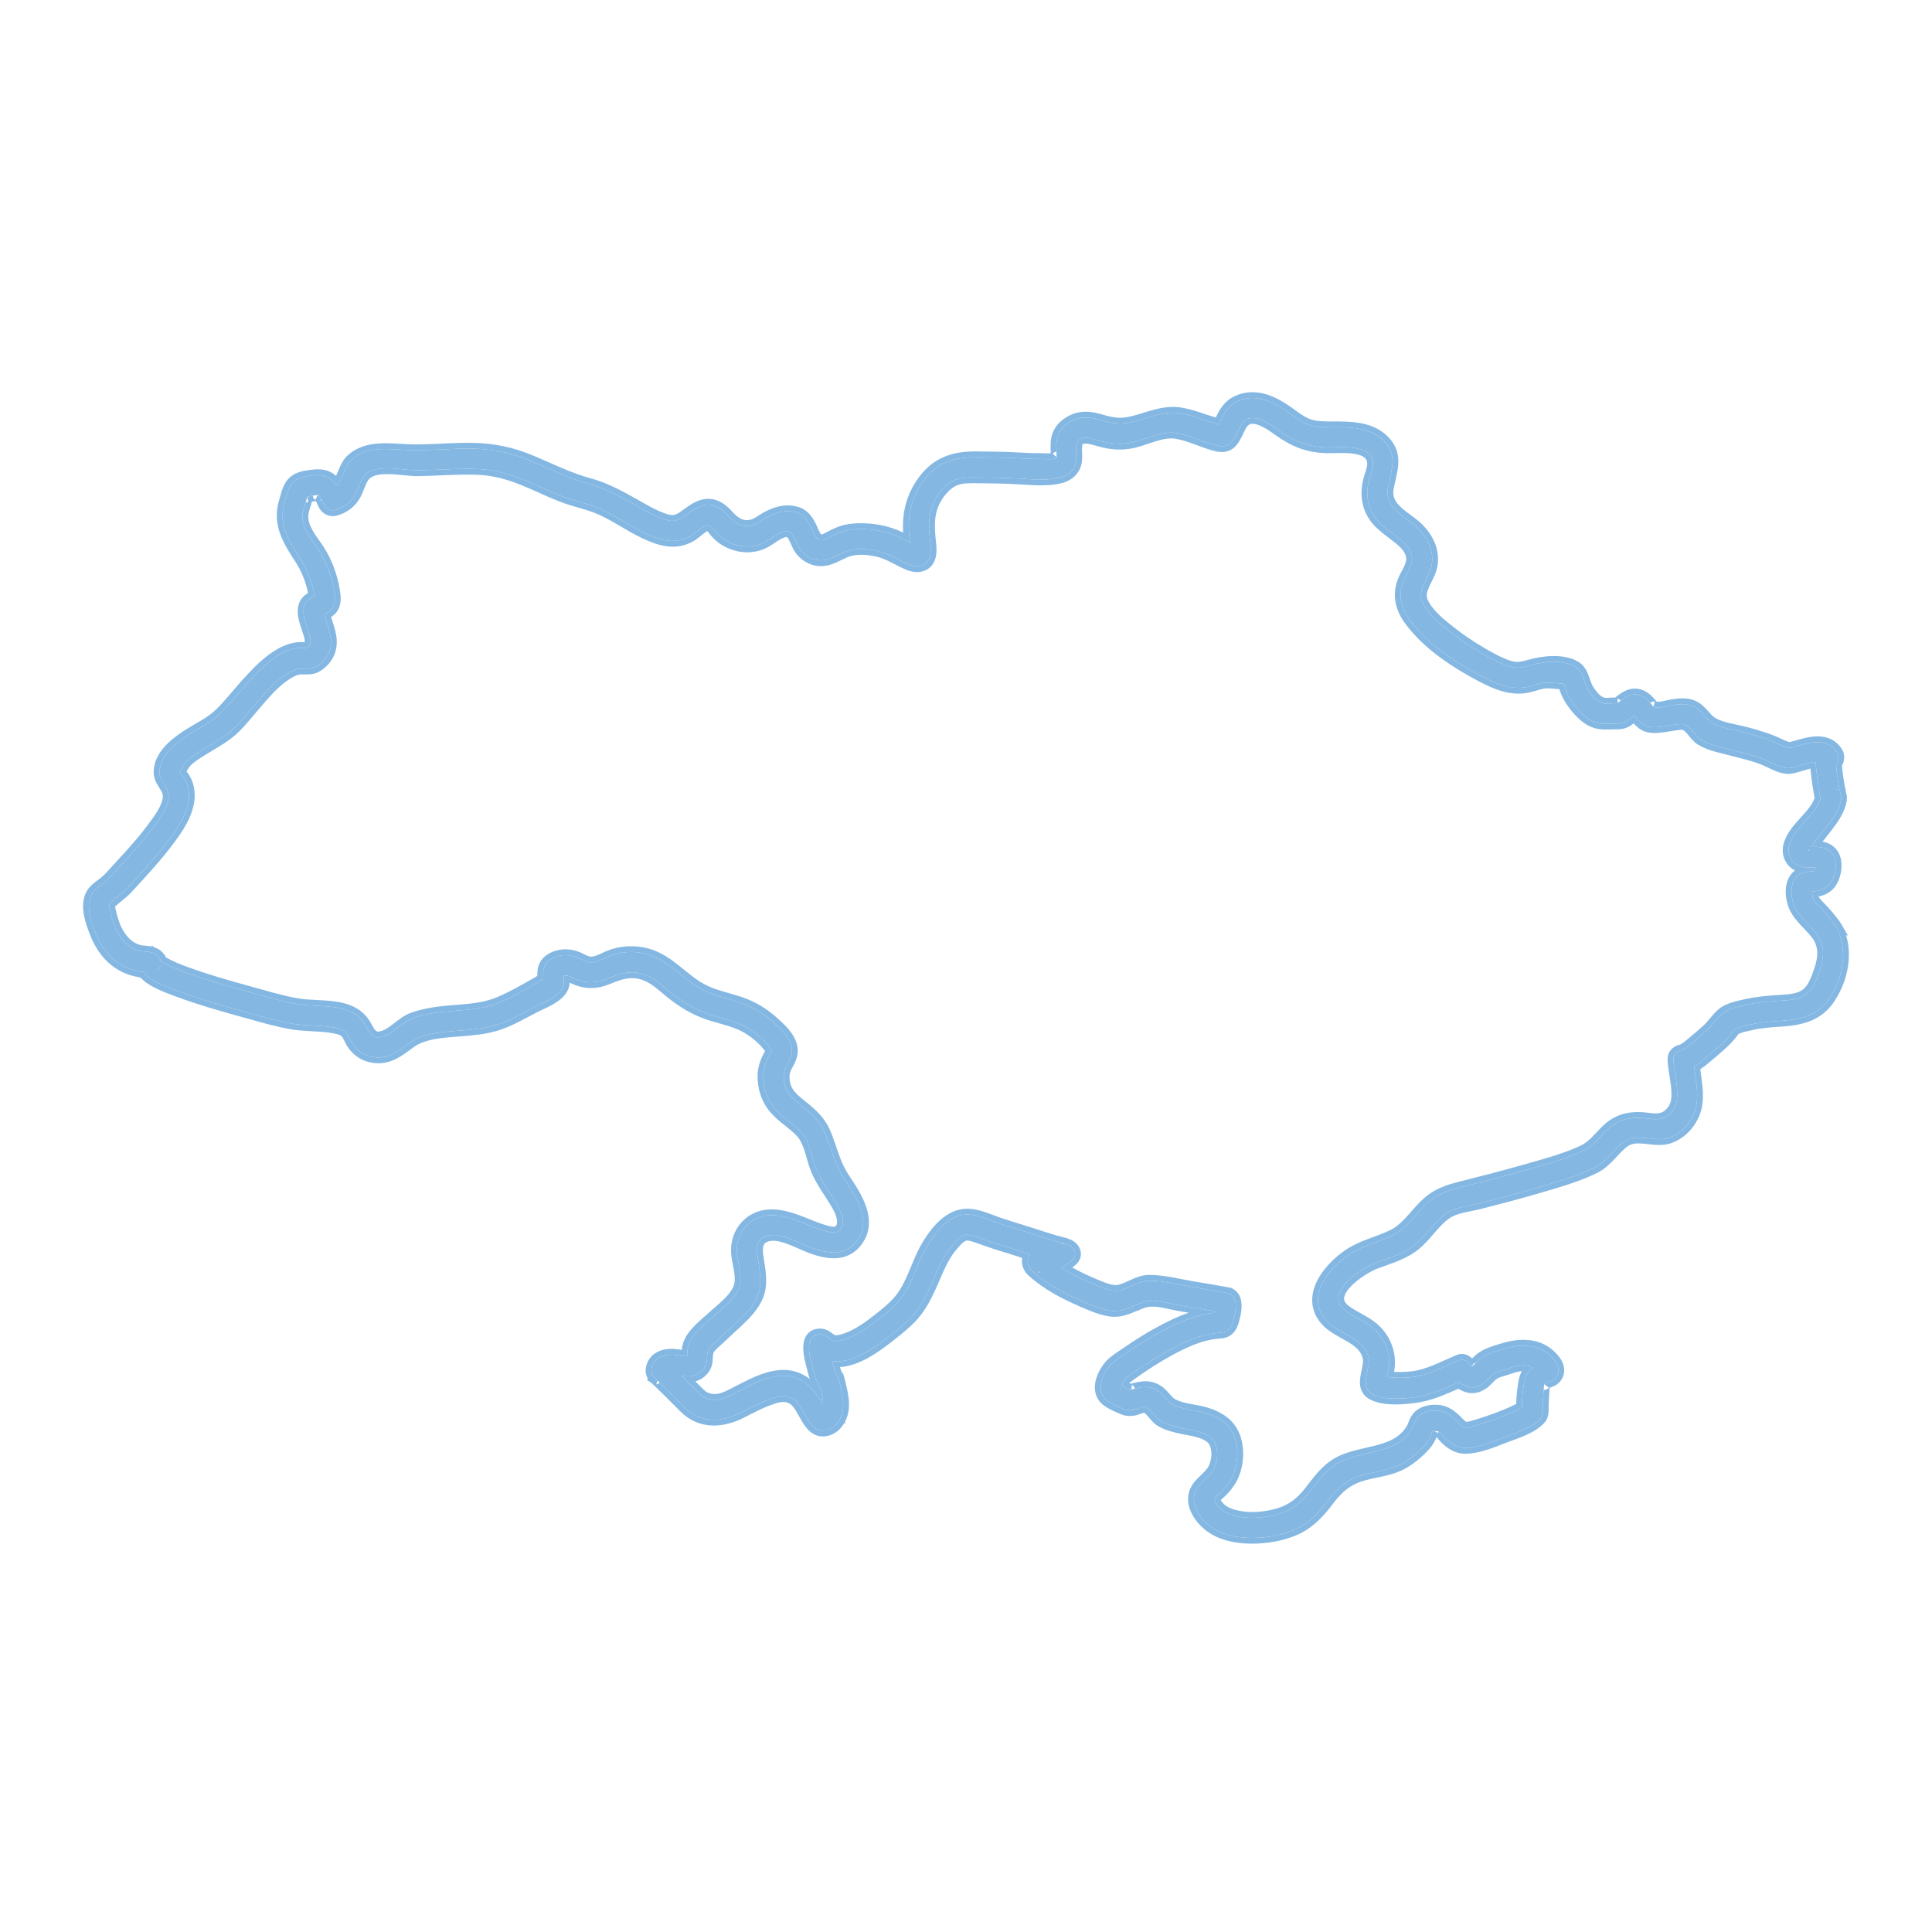 <svg width="500" height="500" viewBox="0 0 500 500" fill="none" xmlns="http://www.w3.org/2000/svg">
<path d="M472.784 213.968C474.395 211.898 476.032 209.627 476.453 206.977C476.553 206.34 476.447 205.775 476.207 205.297C476.213 205.242 476.217 205.178 476.218 205.088C476.222 204.744 476.055 204.323 475.991 203.979C475.804 202.986 475.645 201.985 475.51 200.983C475.389 200.086 475.288 199.183 475.22 198.279C475.206 198.074 475.197 197.869 475.19 197.664C475.426 197.388 475.608 197.068 475.69 196.709C475.844 196.034 475.805 195.293 475.426 194.692C475.378 194.618 475.328 194.547 475.275 194.477C475.178 194.296 475.052 194.144 474.912 194.004C474.896 193.985 474.883 193.965 474.866 193.947C471.944 190.657 467.401 192.485 463.863 193.428C462.674 193.744 461.657 193.158 460.278 192.513C457.501 191.215 454.604 190.372 451.648 189.59C449.043 188.902 445.473 188.501 443.16 187.1C441.304 185.976 440.401 183.825 438.341 182.83C436.704 182.039 435.063 182.191 433.309 182.405C431.96 182.57 429.447 183.41 428.061 183.025C428.264 183.05 427.69 182.651 427.623 182.567C427.325 182.196 426.997 181.814 426.664 181.473C426.035 180.827 425.344 180.263 424.486 179.957C422.236 179.157 420.471 180.436 418.812 181.821C418.71 181.907 418.625 181.973 418.552 182.028C418.136 181.99 417.685 182.025 417.28 182.032C416.617 182.043 415.909 182.158 415.25 182.081C413.461 181.871 412.186 180.229 411.211 178.824C409.786 176.772 409.921 173.791 407.552 172.461C404.331 170.653 399.396 171.221 396.034 172.17C394.441 172.619 393.051 172.999 391.391 172.66C389.581 172.29 387.887 171.433 386.263 170.585C382.585 168.663 379.042 166.394 375.765 163.85C373 161.704 369.561 159.06 368.089 155.773C366.752 152.789 369.618 149.903 370.376 146.94C371.506 142.527 369.153 138.398 365.783 135.698C362.613 133.159 358.337 131.04 359.201 126.275C359.98 121.985 361.827 117.993 358.35 114.289C354.884 110.597 349.829 110.595 345.13 110.572C342.985 110.562 340.705 110.636 338.652 109.915C336.551 109.179 334.755 107.641 332.944 106.387C329.158 103.763 324.733 101.802 320.209 103.856C318.385 104.684 317.265 106.19 316.363 107.937C316.026 108.586 315.739 109.258 315.431 109.92C314.182 109.416 312.773 109.08 311.532 108.649C309.628 107.985 307.699 107.347 305.708 106.992C300.963 106.148 296.95 108.39 292.409 109.344C289.789 109.893 287.596 109.533 285.095 108.776C282.598 108.02 280.064 107.623 277.617 108.783C275.495 109.791 273.891 111.449 273.502 113.8C273.348 114.73 273.381 115.632 273.418 116.567C273.428 116.827 273.336 118.679 273.576 118.391C273.019 119.06 270.336 118.781 269.651 118.787C267.54 118.806 265.429 118.702 263.322 118.591C259.784 118.404 256.293 118.355 252.753 118.327C247.625 118.288 243.313 119.331 239.848 123.373C236.882 126.832 235.301 131.047 235.191 135.595C235.153 137.143 235.308 138.681 235.481 140.217C235.491 140.301 235.5 140.385 235.51 140.468C235.269 140.335 235.03 140.199 234.79 140.065C232.377 138.716 229.85 137.714 227.111 137.272C224.483 136.846 221.658 136.737 219.029 137.258C217.822 137.497 216.713 138.02 215.608 138.549C214.687 138.99 213.268 140.01 212.215 139.79C210.997 139.535 210.378 137.425 209.913 136.478C209.127 134.873 208.169 133.301 206.37 132.705C202.814 131.525 199.489 133.094 196.6 135.012C193.57 137.022 190.819 136.178 188.431 133.458C187.103 131.946 185.523 130.665 183.414 130.599C181.239 130.531 179.463 131.899 177.788 133.092C176.092 134.3 174.9 135.167 172.812 134.644C170.424 134.047 168.231 132.834 166.096 131.648C161.701 129.209 157.506 126.603 152.612 125.284C147.38 123.873 142.593 121.475 137.625 119.371C132.616 117.249 127.821 116.216 122.372 116.111C117.031 116.007 111.698 116.607 106.36 116.491C101.179 116.379 95.136 115.115 90.902 119.039C89.216 120.601 88.721 123.872 87.215 125.711C86.97 125.37 86.714 125.049 86.454 124.761C84.597 122.691 82.531 122.806 79.989 123.163C78.376 123.391 76.802 123.733 75.676 124.995C74.501 126.312 74.112 128.382 73.628 130.031C71.954 135.735 74.794 140.051 77.765 144.662C79.308 147.056 80.343 149.605 81.024 152.37C81.176 152.983 81.254 153.616 81.403 154.228C80.764 154.519 79.683 155.32 79.578 155.427C77.706 157.336 78.813 160.335 79.524 162.521C80.225 164.674 81.039 166.445 79.429 167.795C73.099 166.659 67.192 173.278 63.442 177.438C61.293 179.822 59.311 182.395 57.016 184.644C54.406 187.203 50.853 188.722 47.85 190.76C44.884 192.773 41.422 195.711 41.269 199.624C41.153 202.58 43.985 203.689 43.616 206.613C43.261 209.427 41.047 212.221 39.405 214.44C37.041 217.633 34.354 220.591 31.67 223.513C30.455 224.836 29.267 226.196 28.012 227.481C26.973 228.544 25.667 229.247 24.613 230.273C21.567 233.241 23.523 238.514 24.891 241.827C26.157 244.899 31.228 243.553 29.944 240.436C29.283 238.836 28.763 237.18 28.423 235.48C28.329 235.006 28.252 234.563 28.249 234.081C28.249 234.064 28.248 234.056 28.247 234.042C29.442 232.704 31.502 231.419 32.883 229.914C36.7 225.75 40.565 221.629 43.929 217.082C46.866 213.113 50.181 207.981 48.385 202.837C48.022 201.797 47.429 200.959 46.746 200.108C46.62 199.951 46.553 199.905 46.508 199.86C46.525 199.766 46.548 199.56 46.635 199.429C47.364 198.315 47.726 197.465 48.762 196.573C49.923 195.573 51.256 194.76 52.555 193.956C55.063 192.402 57.727 190.997 59.962 189.052C61.582 187.642 62.952 185.936 64.354 184.319C67.661 180.505 71.257 175.641 75.966 173.477C78.106 172.495 80.094 173.662 82.115 172.375C84.628 170.775 85.941 168.242 85.609 165.265C85.458 163.922 85.074 162.657 84.659 161.377C84.473 160.803 84.273 160.232 84.11 159.651C84.051 159.442 84.02 159.157 83.991 158.891C84.036 158.867 84.084 158.842 84.132 158.819C84.654 158.56 85.161 158.29 85.58 157.87C86.686 156.765 86.783 155.353 86.609 153.896C86.168 150.223 84.918 146.466 83.058 143.265C81.452 140.497 78.755 137.775 78.323 134.482C78.106 132.822 78.732 131.281 79.206 129.723C79.286 129.462 79.561 128.515 79.544 128.586C79.551 128.559 79.55 128.544 79.552 128.524C79.703 128.503 80.478 128.346 80.678 128.313C81.056 128.25 82.552 128.132 82.294 128.001C82.67 128.193 82.912 128.721 83.117 129.06C83.388 129.511 83.59 130.373 83.523 129.446C83.644 131.126 85.1 132.441 86.838 131.97C88.826 131.431 90.427 130.312 91.572 128.602C92.62 127.038 92.963 125.131 93.958 123.553C96.411 119.664 104.32 121.781 108.058 121.725C113.3 121.646 118.537 121.17 123.782 121.388C129.298 121.616 133.938 123.383 138.929 125.631C141.185 126.647 143.445 127.664 145.755 128.552C148.338 129.545 151.039 130.101 153.634 131.028C158.342 132.71 162.416 135.866 166.928 137.977C170.933 139.852 174.983 141.068 179.008 138.586C179.933 138.015 182.356 135.681 183.232 135.818C183.985 135.935 184.602 137.037 185.063 137.555C185.828 138.416 186.671 139.226 187.671 139.814C191.041 141.802 195.103 142.063 198.476 140.028C200.044 139.083 203.311 136.314 204.822 138.001C205.9 139.204 206.23 141.129 207.287 142.426C208.66 144.109 210.57 145.104 212.782 145.004C214.999 144.903 216.853 143.613 218.835 142.788C221.306 141.761 224.569 142.003 227.14 142.588C229.592 143.146 231.537 144.368 233.752 145.455C235.11 146.12 236.69 146.84 238.241 146.451C241.015 145.758 241.011 142.845 240.76 140.567C240.376 137.087 240.095 133.573 241.547 130.275C242.499 128.111 244.128 125.96 246.146 124.706C247.962 123.577 250.064 123.549 252.138 123.554C255.883 123.565 259.58 123.625 263.324 123.823C266.865 124.011 270.768 124.448 274.26 123.624C275.732 123.277 277.007 122.536 277.825 121.226C279.109 119.172 278.267 117.163 278.616 115C279.015 112.529 282.084 113.33 283.703 113.821C286.435 114.648 288.916 115.072 291.791 114.715C295.958 114.199 300.349 111.354 304.556 112.081C308.18 112.706 311.447 114.517 315.003 115.339C318.935 116.248 319.597 112.877 321.129 110.117C323.492 105.858 328.561 109.679 331.271 111.59C335.163 114.333 338.67 115.671 343.483 115.788C346.563 115.862 354.675 114.81 355.291 119.431C355.525 121.187 354.481 123.191 354.148 124.882C353.669 127.316 353.729 129.687 354.749 131.984C356.525 135.983 360.311 137.587 363.305 140.447C364.612 141.695 365.705 143.43 365.382 145.314C365.064 147.167 363.762 148.816 363.115 150.563C361.859 153.958 362.585 157.268 364.634 160.149C369.215 166.592 376.701 171.486 383.617 175.1C387.155 176.949 390.978 178.574 395.044 177.83C396.703 177.527 398.273 176.827 399.957 176.649C400.636 176.577 403.8 176.856 404.741 176.983C404.808 177.392 404.966 177.827 405.096 178.217C405.77 180.235 406.921 181.94 408.306 183.54C409.604 185.04 411.171 186.438 413.115 187.011C414.788 187.504 416.531 187.218 418.239 187.26C420.208 187.308 421.035 186.738 422.516 185.518C422.659 185.401 422.805 185.29 422.95 185.18C423.059 185.296 423.174 185.407 423.278 185.529C423.957 186.282 424.59 187.057 425.485 187.574C427.068 188.489 428.891 188.207 430.611 187.993C431.966 187.824 435.006 187.187 435.762 187.41C437.555 187.94 438.546 190.343 440.096 191.35C442.34 192.807 445.342 193.34 447.903 194.02C450.777 194.784 453.754 195.414 456.518 196.535C458.507 197.342 460.355 198.591 462.543 198.786C464.262 198.94 467.811 197.196 469.884 197.204C469.911 198.008 470.021 198.819 470.098 199.545C470.295 201.39 470.55 203.238 470.882 205.065C470.969 205.544 471.048 206.063 471.18 206.561C469.8 211.298 464.344 214.006 463.037 218.786C462.484 220.806 463.324 222.991 465.212 223.944C466.135 224.409 467.165 224.491 468.184 224.478C468.308 224.477 469.116 224.472 469.767 224.457C469.728 224.667 469.687 224.858 469.67 224.932C469.643 225.005 469.539 225.333 469.539 225.433C469.409 225.488 469.23 225.474 469.456 225.452C467.785 225.617 466.163 225.626 464.915 226.941C463.119 228.833 463.477 232.45 464.439 234.63C465.781 237.67 468.827 239.714 470.648 242.453C472.506 245.245 477.046 242.627 475.173 239.811C474.142 238.262 472.938 236.866 471.681 235.498C470.849 234.593 469.598 233.576 469.137 232.385C468.938 231.869 469.102 231.223 468.957 230.712C469.06 230.712 469.152 230.712 469.195 230.709C471.186 230.549 472.965 229.891 474.024 228.086C475.128 226.204 475.575 223.159 474.394 221.214C473.328 219.46 471.314 219.101 469.422 219.173C469.383 219.175 469.136 219.177 468.824 219.182C469.234 218.589 469.626 217.833 469.962 217.421C470.904 216.269 471.871 215.14 472.784 213.967V213.968ZM237.416 141.362C237.489 141.38 237.483 141.372 237.416 141.362ZM404.88 177.007C404.964 177.02 405.01 177.031 405.006 177.038C404.967 177.107 404.923 177.077 404.88 177.007ZM418.516 182.053C418.169 182.122 418.021 182.414 418.516 182.053ZM475.555 204.456C475.421 204.336 475.275 204.23 475.123 204.136C475.154 204.127 475.186 204.119 475.218 204.111C475.34 204.178 475.453 204.307 475.555 204.456ZM468.882 230.417C469.048 230.206 468.85 230.144 468.882 230.417ZM470.484 224.43C470.559 224.424 470.605 224.418 470.608 224.411C470.592 224.451 470.547 224.452 470.484 224.43ZM469.829 223.734C469.855 223.733 469.858 223.802 469.85 223.909C469.778 223.812 469.755 223.739 469.829 223.734ZM468.132 219.94C468.366 220.135 467.536 220.411 468.132 219.94ZM467.306 219.229C467.33 219.167 467.393 219.172 467.471 219.214C467.372 219.219 467.307 219.223 467.306 219.229ZM41.576 248.69C41.576 248.69 41.575 248.679 41.573 248.673C41.584 248.683 41.586 248.689 41.576 248.69ZM216.991 356.631C216.983 356.605 216.971 356.582 216.962 356.557C217.007 356.616 217.012 356.637 216.991 356.631ZM199.749 271.995C199.745 272.01 199.737 272.027 199.726 272.047C199.726 272.012 199.729 271.986 199.734 271.97C199.739 271.978 199.744 271.987 199.749 271.995ZM216.774 356.45C216.762 356.435 216.749 356.422 216.74 356.407C216.727 356.381 216.714 356.344 216.698 356.29C216.7 356.285 216.702 356.282 216.704 356.278C216.737 356.311 216.769 356.342 216.795 356.37C216.795 356.413 216.788 356.45 216.774 356.45ZM475.187 239.834C473.5 236.919 468.971 239.552 470.663 242.476C472.368 245.423 471.928 248.362 470.867 251.391C470.031 253.779 469.14 256.433 466.791 257.742C464.834 258.833 462.411 258.866 460.231 259.01C457.406 259.197 454.588 259.441 451.823 260.075C449.736 260.554 447.227 260.997 445.569 262.476C444.144 263.749 443.342 265.169 441.863 266.52C440.875 267.423 439.857 268.295 438.833 269.156C438.055 269.81 437.275 270.47 436.454 271.073C436.138 271.306 435.772 271.506 435.462 271.749C434.194 271.855 432.996 272.744 433.069 274.287C433.229 277.703 434.407 281.286 433.973 284.706C433.782 286.208 433.08 287.453 431.942 288.447C430.16 290.006 428.282 289.713 426.08 289.444C422.007 288.947 418.658 289.661 415.669 292.637C413.621 294.675 412.112 296.767 409.412 297.991C404.753 300.104 399.622 301.456 394.698 302.856C389.428 304.354 384.122 305.735 378.806 307.061C374.773 308.067 371.733 308.962 368.611 312.08C365.937 314.75 363.804 318.112 360.3 319.777C356.455 321.605 352.465 322.384 348.898 324.849C343.748 328.407 337.911 335.633 343.143 341.638C346.327 345.291 352.954 346.055 354.152 351.255C354.882 354.426 351.186 359.206 355.816 361.112C358.834 362.354 363.199 361.995 366.317 361.564C370.369 361.004 373.91 359.302 377.584 357.702C377.833 357.889 378.083 358.057 378.317 358.199C380.282 359.39 382.006 359.343 383.903 358.001C384.874 357.315 385.567 356.242 386.532 355.586C387.357 355.026 388.535 354.783 389.493 354.464C391.676 353.736 394.507 352.638 396.632 353.958C395.433 354.866 394.699 356.143 394.456 357.705C394.154 359.647 393.813 362.049 393.913 364.203C393.521 364.434 393.066 364.679 392.649 364.888C391.147 365.644 389.589 366.287 388.019 366.887C386.45 367.486 384.863 368.043 383.256 368.535C382.181 368.865 380.212 369.506 379.56 369.482C378.451 369.44 377.877 368.626 377.029 367.783C375.677 366.441 374.251 365.28 372.286 365.087C370.585 364.92 368.513 365.211 367.216 366.431C366.098 367.481 365.983 368.93 365.18 370.15C360.848 376.738 351.951 375.178 345.894 378.849C342.548 380.876 340.668 384.05 338.214 386.961C335.861 389.754 333.193 391.331 329.658 392.146C326.364 392.904 322.725 393.107 319.434 392.236C318.042 391.868 316.679 391.304 315.647 390.272C315.133 389.757 314.583 389.054 314.319 388.362C314.139 387.89 314.218 387.987 314.244 387.937C314.581 387.274 315.704 386.442 316.36 385.769C317.593 384.506 318.601 383.111 319.256 381.467C320.542 378.243 320.641 373.948 319.02 370.813C317.595 368.058 314.868 366.555 311.993 365.691C309.289 364.876 306.049 364.811 303.526 363.502C302.04 362.731 301.191 360.995 299.805 360.035C297.997 358.781 296.271 358.769 294.184 359.275C293.684 359.396 293.118 359.508 292.636 359.691C292.594 359.707 292.558 359.716 292.521 359.724C291.817 359.468 291.094 359.07 290.429 358.728C290.371 358.697 290.316 358.668 290.266 358.639C290.45 358.325 290.605 357.972 290.769 357.659C291.082 357.062 291.022 357.125 291.336 356.742C291.746 356.241 291.402 356.677 291.824 356.361C292.896 355.556 293.993 354.784 295.103 354.032C298.345 351.834 301.712 349.792 305.229 348.061C308.542 346.432 311.962 345.134 315.667 344.927C317.842 344.806 318.688 343.578 319.225 341.594C319.644 340.046 320.095 338.067 319.632 336.483C319.391 335.661 318.688 334.82 317.802 334.654C314.806 334.096 311.794 333.617 308.789 333.119C305.13 332.513 301.135 331.424 297.41 331.443C294.439 331.459 292.281 333.479 289.504 334.006C287.614 334.364 285.13 333.233 283.117 332.395C280.575 331.337 278.073 330.112 275.688 328.734C275.298 328.508 274.935 328.286 274.588 328.064C275.564 327.581 276.468 326.957 277.336 326.244C279.829 324.196 276.645 321.049 274.161 322.133C274.471 321.998 275.345 321.639 275.617 321.849C275.493 321.754 275.092 321.743 274.939 321.702C274.29 321.525 273.639 321.356 272.994 321.165C271.261 320.657 269.541 320.102 267.825 319.545C264.803 318.565 261.755 317.656 258.738 316.667C255.509 315.609 251.984 313.667 248.487 314.538C244.63 315.498 241.653 319.482 239.783 322.735C237.156 327.304 236.055 332.773 232.517 336.81C231.03 338.508 229.196 339.978 227.429 341.367C224.83 343.41 221.915 345.532 218.748 346.577C217.742 346.91 216.441 347.272 215.534 346.926C214.545 346.547 213.758 345.38 212.38 345.343C208.342 345.231 209.336 350.25 209.972 352.623C210.457 354.431 211 357.435 212.232 359.139C212.606 360.544 213.034 362.006 213.012 363.45C211.192 360.396 209.028 357.45 205.433 356.401C200.385 354.928 194.812 358.165 190.455 360.391C187.966 361.664 185.839 362.877 183.007 361.942C181.642 361.493 180.898 360.546 179.872 359.523C178.719 358.372 177.566 357.222 176.409 356.075C177.162 356.176 177.915 356.258 178.676 356.197C180.153 356.077 181.37 355.374 182.225 354.148C183.277 352.64 182.766 351.336 183.192 349.744C183.505 348.578 185.157 347.37 186.008 346.553C187.372 345.241 188.788 343.987 190.168 342.692C192.4 340.599 194.821 338.331 196.034 335.463C197.352 332.347 196.649 329.034 196.158 325.821C195.815 323.568 195.534 320.997 198.041 319.984C201.562 318.563 206.529 321.615 209.739 322.816C213.488 324.218 218.114 325.253 221.168 321.892C226.171 316.384 221.598 309.751 218.325 304.798C216.062 301.373 215.213 297.505 213.725 293.742C212.571 290.823 210.843 288.951 208.441 286.982C206.294 285.22 203.703 283.512 203.056 280.662C202.591 278.615 202.819 277.184 203.749 275.545C204.604 274.041 205.25 272.545 204.822 270.779C204.216 268.277 202.003 266.245 200.168 264.593C197.579 262.26 194.704 260.525 191.396 259.419C188.31 258.387 185.111 257.777 182.167 256.335C176.933 253.77 173.334 248.6 167.602 246.972C164.223 246.012 160.636 246.217 157.411 247.561C156.131 248.093 154.74 248.948 153.335 249.064C152.035 249.172 151.037 248.546 149.93 248.008C147.451 246.8 144.156 246.842 141.946 248.694C140.876 249.59 140.536 250.903 140.567 252.258C140.569 252.353 140.594 252.909 140.626 253.372C140.075 253.638 139.517 254.067 138.99 254.364C135.688 256.231 132.14 258.311 128.607 259.69C125.228 261.009 121.648 261.285 118.068 261.561C114.295 261.853 110.411 262.226 106.83 263.528C103.924 264.584 101.817 267.572 98.884 268.325C96.174 269.021 95.598 267.015 94.468 265.153C92.936 262.629 90.51 261.404 87.655 260.855C84.03 260.16 80.305 260.455 76.674 259.815C72.49 259.076 68.342 257.786 64.245 256.665C58.839 255.186 53.434 253.633 48.166 251.712C45.697 250.812 43.988 250.121 41.663 248.777C41.631 248.759 41.602 248.737 41.571 248.717C41.57 248.707 41.569 248.696 41.566 248.687C41.556 248.687 41.534 248.682 41.496 248.668C41.438 248.627 41.379 248.586 41.32 248.545C41.295 248.523 41.269 248.5 41.243 248.475C41.32 248.512 41.517 248.624 41.564 248.668C41.438 248.032 41.051 247.435 40.352 246.994C38.856 246.05 37.329 246.427 35.803 245.985C32.744 245.099 30.948 242.612 29.681 239.829C28.286 236.767 23.769 239.425 25.156 242.471C26.72 245.904 29.178 248.854 32.688 250.388C33.824 250.885 34.978 251.221 36.2 251.418C36.517 251.469 36.835 251.507 37.153 251.545C37.664 252.248 38.37 252.881 39.127 253.366C41.358 254.795 43.967 255.724 46.438 256.637C51.7 258.577 57.105 260.135 62.511 261.619C66.723 262.775 70.981 264.094 75.283 264.863C78.824 265.494 82.437 265.274 85.968 265.853C87.156 266.048 88.701 266.294 89.55 267.219C90.22 267.948 90.533 269.003 91.05 269.838C92.557 272.271 94.929 273.617 97.817 273.67C101.301 273.733 103.639 271.586 106.307 269.703C109.347 267.556 113.453 267.175 117.073 266.875C120.722 266.572 124.417 266.404 127.963 265.408C131.704 264.359 135.028 262.299 138.467 260.552C141.012 259.259 145.638 257.682 145.92 254.379C145.968 253.818 145.879 253.277 145.84 252.717C145.841 252.738 145.84 252.663 145.836 252.553C146.992 252.423 147.189 252.512 148.302 253.062C151.33 254.557 154.219 254.549 157.313 253.258C160.468 251.942 163.317 251.006 166.72 252.179C169.233 253.043 171.212 254.917 173.223 256.573C175.884 258.764 178.61 260.558 181.813 261.868C184.817 263.095 188.031 263.647 191.04 264.837C194.102 266.05 197.061 268.328 199.072 270.936C199.325 271.265 199.519 271.611 199.725 271.966C199.737 271.929 199.754 271.944 199.739 271.992C199.744 272 199.749 272.008 199.754 272.016C199.782 272.064 199.714 271.992 199.72 272.099C199.717 272.078 199.716 272.06 199.716 272.044C199.71 272.054 199.706 272.064 199.699 272.075C199.523 272.334 199.379 272.633 199.223 272.905C198.182 274.739 197.523 276.611 197.557 278.748C197.608 281.893 198.621 284.762 200.717 287.107C202.693 289.317 205.315 290.827 207.338 292.98C209.607 295.394 210.043 299.526 211.258 302.529C212.672 306.023 214.971 308.812 216.809 312.06C217.872 313.936 219.049 317.117 217.048 318.619C216.169 319.28 214.442 318.862 213.018 318.426C208.694 317.101 204.64 314.632 200.013 314.488C194.294 314.311 190.257 318.823 190.732 324.457C190.969 327.27 192.37 330.812 191.18 333.549C189.924 336.444 186.734 338.745 184.48 340.817C182.244 342.872 178.846 345.349 178.106 348.442C177.974 348.995 177.756 350.094 177.937 350.675C177.942 350.691 177.931 350.851 177.934 350.993C176.771 351.009 175.59 350.685 174.434 350.602C171.898 350.42 169.255 351.285 168.659 354.046C168.4 355.248 168.885 356.306 169.742 356.879C169.766 356.909 169.791 356.941 169.827 356.987C170.031 357.252 170.356 357.484 170.598 357.716C171.341 358.428 172.071 359.154 172.802 359.878C174.293 361.355 175.769 362.846 177.261 364.322C181.427 368.44 186.935 368.06 191.827 365.565C194.339 364.284 196.836 362.944 199.511 362.022C201.736 361.255 203.804 360.809 205.738 362.415C208.117 364.391 209.202 370.082 212.737 370.238C215.873 370.376 217.899 367.327 218.176 364.571C218.436 361.981 217.664 359.424 217.067 356.932C217.042 356.825 217.011 356.723 216.977 356.627C216.941 356.617 216.835 356.533 216.759 356.446C216.751 356.446 216.74 356.434 216.725 356.403C216.692 356.358 216.671 356.315 216.682 356.287V356.286C216.682 356.282 216.68 356.28 216.678 356.276C216.677 356.27 216.675 356.265 216.672 356.259C216.677 356.264 216.682 356.269 216.687 356.274C216.743 356.153 216.776 356.274 216.777 356.367C216.859 356.451 216.913 356.512 216.945 356.554C216.836 356.27 216.693 356.031 216.522 355.832C216.423 355.575 216.315 355.32 216.224 355.065C215.889 354.128 215.586 353.179 215.304 352.224C221.016 353.087 227.204 348.187 231.279 344.943C232.815 343.719 234.365 342.453 235.729 341.034C239.228 337.39 240.837 332.738 242.868 328.232C243.843 326.072 244.971 324.036 246.529 322.233C247.42 321.202 248.488 319.884 249.869 319.586C250.735 319.399 252.028 319.859 253.024 320.192C255.064 320.876 257.059 321.666 259.128 322.268C261.662 323.006 264.162 323.853 266.671 324.67C265.571 325.758 265.778 327.694 267.105 328.909C270.917 332.405 275.553 334.805 280.267 336.833C282.483 337.787 284.78 338.797 287.177 339.183C290.533 339.724 292.876 338.013 295.895 337.008C298.834 336.03 302.447 337.356 305.576 337.867C308.503 338.344 311.435 338.814 314.355 339.331C314.33 339.451 314.298 339.589 314.264 339.734C314.145 339.754 314.037 339.772 313.958 339.78C312.963 339.883 311.969 340.054 310.997 340.289C307.284 341.185 303.727 342.868 300.378 344.67C297.29 346.332 294.308 348.199 291.432 350.204C290 351.202 288.244 352.197 287.129 353.558C285.065 356.076 283.457 360.313 286.636 362.576C287.795 363.402 289.228 364.003 290.528 364.56C291.563 365.003 292.45 365.05 293.558 364.836C294.348 364.683 295.642 363.96 296.411 364.135C297.604 364.405 298.903 366.676 300.026 367.481C301.393 368.461 303.108 368.936 304.723 369.349C307.427 370.039 310.86 370.181 313.178 371.881C315.48 373.57 315.339 377.534 314.25 379.878C313.061 382.437 310.059 383.655 309.201 386.425C308.194 389.675 310.658 393.113 313.123 394.977C316.172 397.282 320.207 397.988 323.952 398C327.574 398.012 331.332 397.401 334.693 396.031C338.49 394.482 341.193 391.673 343.625 388.456C346.296 384.92 348.723 382.759 353.129 381.599C356.352 380.75 359.736 380.456 362.723 378.874C364.734 377.809 366.642 376.242 368.218 374.609C368.977 373.823 369.635 372.978 370.106 371.991C370.33 371.522 370.493 370.664 370.794 370.206C370.625 370.543 371.71 370.237 372.199 370.461C372.962 370.812 373.575 371.795 374.184 372.374C375.618 373.742 377.253 374.756 379.299 374.73C382.668 374.689 386.304 373.109 389.393 371.93C392.332 370.807 396.298 369.635 398.522 367.257C399.181 366.553 399.381 365.564 399.165 364.695C399.169 364.699 399.171 364.701 399.175 364.705C399.401 365.748 399.252 364.25 399.268 363.832C399.3 362.999 399.348 362.167 399.399 361.335C399.445 360.561 399.489 359.784 399.553 359.011C399.591 358.54 399.663 358.189 399.644 358.215C399.968 357.784 401.192 357.649 401.919 357.158C403.695 355.96 403.665 353.896 402.49 352.295C399.163 347.761 393.918 347.562 388.975 349.119C386.841 349.792 384.594 350.327 382.879 351.823C382.474 352.176 382.123 352.582 381.733 352.951C381.64 353.039 381.168 353.411 380.968 353.657C380.904 353.63 380.837 353.598 380.764 353.558C380.673 353.508 380.597 353.449 380.534 353.393C379.951 352.324 378.736 351.564 377.548 352.061C374.216 353.456 371.029 355.169 367.496 356.031C365.431 356.534 363.377 356.592 361.263 356.565C360.536 356.555 359.724 356.405 358.949 356.329C358.974 356.209 358.997 356.101 359.019 356.025C359.607 353.936 359.711 351.771 359.137 349.663C358.404 346.963 356.861 344.781 354.624 343.137C352.575 341.632 350.16 340.688 348.135 339.158C342.325 334.768 352.248 328.3 356.048 326.867C359.813 325.446 363.581 324.483 366.667 321.752C369.372 319.357 371.336 316.059 374.338 314.003C376.659 312.414 380.038 312.146 382.699 311.471C387.997 310.129 393.284 308.729 398.529 307.191C403.262 305.802 408.137 304.419 412.585 302.251C415.85 300.66 417.439 297.667 420.208 295.547C423.547 292.991 428.111 295.735 431.913 294.467C435.583 293.244 438.421 289.687 439.041 285.924C439.589 282.603 438.788 279.293 438.43 275.981C440.063 274.994 441.615 273.612 442.359 272.988C443.431 272.091 444.496 271.179 445.529 270.237C446.269 269.561 446.984 268.86 447.629 268.093C448.072 267.568 448.754 266.662 448.808 266.607C449.161 266.243 448.93 266.365 449.538 266.113C450.776 265.601 452.196 265.34 453.494 265.049C456.038 264.48 458.616 264.358 461.208 264.171C465.953 263.829 470.288 262.828 473.184 258.736C476.923 253.452 478.521 245.621 475.168 239.829L475.187 239.834ZM37.929 251.646C37.929 251.646 37.94 251.646 37.945 251.648C38.002 251.657 38.048 251.662 38.084 251.664C38.262 251.739 38.39 251.915 37.929 251.647V251.646ZM41.103 248.332C41.06 248.285 41.031 248.246 41.037 248.231C41.037 248.229 41.064 248.27 41.103 248.332ZM40.362 251.518C40.924 251.085 41.314 250.521 41.499 249.923C41.49 250.001 41.479 250.075 41.462 250.138C41.314 250.697 40.947 251.067 40.361 251.518H40.362ZM169.748 356.871C169.665 356.78 169.62 356.71 169.748 356.871ZM169.759 356.883C169.829 356.93 169.899 356.973 169.973 357.012C169.946 357.008 169.92 357.004 169.894 357.001C169.852 356.976 169.803 356.929 169.761 356.882L169.759 356.883ZM173.405 355.732C173.237 355.735 173.127 355.633 173.405 355.732ZM211.38 350.331C211.362 350.328 211.346 350.33 211.327 350.327C211.272 350.09 211.255 350.155 211.38 350.331ZM211.971 357.846C211.971 357.856 211.971 357.865 211.972 357.876C211.971 357.868 211.969 357.861 211.968 357.852L211.971 357.847V357.846ZM214.253 365.581C214.266 365.586 214.279 365.591 214.292 365.594C214.275 365.576 214.258 365.559 214.241 365.541C214.24 365.536 214.238 365.532 214.236 365.526C214.231 365.511 214.221 365.497 214.216 365.482C214.326 365.53 214.392 366.011 214.253 365.581ZM269.148 329.114C269.21 329.129 269.282 329.13 269.354 329.133C268.463 329.613 268.452 328.955 269.148 329.114ZM290.031 359.084C290.181 359.622 289.922 359.459 290.031 359.084ZM292.502 359.732C292.178 359.805 292.109 359.632 292.502 359.732ZM380.402 353.238C380.299 353.045 380.297 353.104 380.402 353.238Z" fill="#84B8E3"/>
<path d="M319.589 102.49C324.889 100.084 329.936 102.478 333.798 105.153L334.501 105.651C334.733 105.819 334.963 105.988 335.188 106.151C335.643 106.483 336.084 106.802 336.528 107.102C337.309 107.628 338.059 108.069 338.82 108.376L339.148 108.5L339.48 108.607C340.709 108.976 342.04 109.049 343.497 109.065L345.137 109.072L346.894 109.085C351.099 109.144 355.959 109.551 359.443 113.263C361.522 115.477 362.013 117.836 361.868 120.155C361.798 121.275 361.582 122.386 361.351 123.437C361.111 124.524 360.865 125.507 360.677 126.543C360.352 128.333 360.943 129.595 362.071 130.794C362.661 131.421 363.384 132.012 364.2 132.629C364.975 133.215 365.912 133.88 366.721 134.527L367.059 134.805C370.519 137.725 373.118 142.275 371.829 147.312C371.601 148.202 371.226 149.048 370.861 149.803C370.472 150.61 370.13 151.247 369.82 151.952C369.218 153.323 369.061 154.274 369.458 155.16C370.083 156.556 371.16 157.883 372.483 159.159C373.474 160.115 374.557 161 375.625 161.84L376.685 162.665L377.289 163.129C380.325 165.43 383.583 167.492 386.957 169.255C388.599 170.113 390.116 170.869 391.691 171.19C392.95 171.448 394.008 171.183 395.627 170.727C397.405 170.225 399.61 169.819 401.821 169.781C404.012 169.744 406.352 170.067 408.286 171.152C409.948 172.085 410.666 173.589 411.139 174.842C411.257 175.157 411.367 175.475 411.469 175.769C411.573 176.069 411.67 176.347 411.772 176.616C411.978 177.156 412.186 177.599 412.441 177.968H412.442C412.922 178.659 413.407 179.305 413.942 179.798C414.471 180.286 414.955 180.537 415.425 180.592H415.424C415.618 180.614 415.852 180.612 416.174 180.593C416.312 180.585 416.489 180.571 416.678 180.559L417.256 180.532C417.422 180.529 417.718 180.515 418.042 180.513C419.639 179.192 421.976 177.473 424.988 178.544C426.159 178.961 427.041 179.71 427.738 180.426L428.018 180.721C428.26 180.985 428.491 181.26 428.706 181.523C428.736 181.547 428.781 181.584 428.828 181.623C429.19 181.633 429.719 181.58 430.422 181.447C430.882 181.361 431.335 181.259 431.8 181.159C432.241 181.065 432.714 180.967 433.127 180.916C434.857 180.705 436.914 180.475 438.993 181.48L439.237 181.604C440.432 182.244 441.277 183.168 441.946 183.919C442.715 184.782 443.244 185.397 443.937 185.816V185.817C444.884 186.391 446.165 186.799 447.644 187.153C448.373 187.328 449.113 187.482 449.859 187.641C450.594 187.797 451.34 187.958 452.031 188.141C455 188.926 458.008 189.796 460.913 191.154C461.683 191.514 462.146 191.755 462.606 191.905C463.001 192.034 463.245 192.04 463.477 191.979C465.095 191.547 467.351 190.784 469.47 190.606C471.682 190.419 474.081 190.827 475.961 192.923H475.962C475.964 192.925 475.966 192.928 475.968 192.931C475.974 192.938 475.981 192.944 475.987 192.951H475.986C476.007 192.974 476.024 192.995 476.038 193.013C476.203 193.184 476.374 193.395 476.526 193.65L476.689 193.884L476.694 193.892C477.35 194.931 477.364 196.115 477.152 197.043C477.061 197.442 476.904 197.798 476.713 198.11C476.714 198.13 476.715 198.149 476.717 198.168L476.771 198.819C476.811 199.254 476.859 199.69 476.912 200.127L476.997 200.783V200.784C477.128 201.762 477.283 202.737 477.465 203.701L477.583 204.16C477.631 204.345 477.703 204.66 477.713 205.007C477.967 205.672 478.059 206.417 477.935 207.21V207.212C477.446 210.289 475.564 212.838 473.968 214.889L471.681 217.826C473.174 218.106 474.692 218.817 475.676 220.436L475.82 220.688C476.507 221.963 476.672 223.449 476.561 224.797C476.441 226.245 475.991 227.696 475.317 228.845C474.182 230.781 472.428 231.661 470.619 232.023C470.767 232.311 471.013 232.642 471.374 233.034C471.586 233.265 471.814 233.493 472.058 233.736C472.292 233.971 472.551 234.228 472.785 234.482L472.786 234.483C473.953 235.754 475.112 237.091 476.142 238.572C476.247 238.708 476.346 238.854 476.439 239.008C476.525 239.138 476.601 239.27 476.67 239.403L478.259 242.147L477.757 242.021C479.624 247.956 477.782 254.836 474.408 259.603C471.103 264.272 466.161 265.318 461.315 265.667C458.667 265.858 456.229 265.975 453.821 266.514C452.434 266.824 451.195 267.05 450.11 267.498L450.111 267.499C450.058 267.521 450.01 267.54 449.969 267.557C449.943 267.585 449.916 267.618 449.884 267.651L449.88 267.656C449.912 267.624 449.934 267.597 449.938 267.594L449.935 267.598C449.915 267.622 449.886 267.659 449.848 267.709C449.789 267.784 449.649 267.966 449.549 268.095C449.317 268.392 449.019 268.77 448.776 269.058L448.777 269.059C448.073 269.896 447.304 270.647 446.541 271.344L446.54 271.345C445.484 272.308 444.402 273.235 443.322 274.139C442.738 274.629 441.466 275.751 440.031 276.729C440.096 277.23 440.166 277.737 440.239 278.255C440.356 279.079 440.475 279.932 440.566 280.79C440.738 282.399 440.817 284.091 440.574 285.821L440.521 286.168C439.818 290.44 436.623 294.478 432.388 295.891C430.097 296.654 427.575 296.205 425.734 296.017C423.704 295.809 422.28 295.85 421.12 296.738C419.859 297.704 418.894 298.843 417.67 300.131C416.488 301.374 415.124 302.682 413.242 303.6C408.658 305.834 403.649 307.252 398.952 308.63H398.951C393.681 310.176 388.375 311.581 383.067 312.926C382.359 313.105 381.611 313.256 380.889 313.399C380.153 313.546 379.439 313.686 378.738 313.854C377.324 314.191 376.115 314.605 375.186 315.241C373.854 316.153 372.719 317.364 371.521 318.736C370.506 319.9 369.419 321.215 368.194 322.384L367.661 322.875C364.306 325.844 360.137 326.928 356.577 328.271C354.854 328.921 351.625 330.781 349.575 332.937C348.54 334.025 347.981 335.009 347.872 335.793C347.786 336.412 347.944 337.134 349.039 337.961C349.954 338.652 350.972 339.222 352.097 339.844C353.191 340.449 354.395 341.108 355.512 341.928C358.011 343.764 359.759 346.229 360.585 349.269L360.698 349.722C361.111 351.505 361.103 353.299 360.785 355.037C360.95 355.052 361.113 355.062 361.283 355.065H361.282C363.368 355.091 365.266 355.03 367.14 354.573C370.521 353.748 373.457 352.148 376.969 350.678C378.568 350.008 380.023 350.626 380.995 351.565C381.066 351.493 381.145 351.418 381.228 351.333C381.418 351.138 381.642 350.912 381.893 350.693C383.907 348.936 386.559 348.308 388.524 347.689L389.015 347.54C394.103 346.059 399.932 346.275 403.699 351.407H403.7C404.457 352.439 404.907 353.704 404.807 354.994C404.702 356.329 404.014 357.554 402.759 358.401C402.19 358.785 401.473 359.007 401.114 359.129C401.091 359.137 401.068 359.145 401.046 359.152C400.985 359.899 400.942 360.649 400.896 361.425V361.426C400.845 362.258 400.798 363.074 400.767 363.889C400.767 363.887 400.767 363.895 400.767 363.915C400.767 363.935 400.767 363.96 400.768 363.992C400.769 364.057 400.773 364.135 400.777 364.224C400.785 364.387 400.796 364.611 400.8 364.78C400.802 364.86 400.803 364.975 400.797 365.085C400.794 365.127 400.787 365.248 400.755 365.387C400.753 365.394 400.749 365.404 400.746 365.415C400.738 366.43 400.38 367.468 399.617 368.282L399.616 368.281C398.301 369.687 396.539 370.674 394.838 371.434C393.153 372.186 391.311 372.803 389.929 373.331C386.979 374.458 383.025 376.184 379.317 376.23C376.709 376.262 374.713 374.953 373.148 373.46V373.459C372.793 373.12 372.352 372.578 372.133 372.334C371.954 372.135 371.821 372.01 371.727 371.932C371.713 371.974 371.701 372.017 371.688 372.056C371.631 372.225 371.556 372.436 371.46 372.637C370.898 373.815 370.128 374.792 369.298 375.651C367.645 377.364 365.613 379.042 363.425 380.2C361.763 381.08 360.024 381.584 358.354 381.973C356.589 382.383 355.126 382.625 353.511 383.05C349.785 384.031 347.646 385.756 345.295 388.745L344.821 389.36C342.331 392.655 339.428 395.72 335.26 397.42C331.689 398.876 327.732 399.513 323.947 399.5C320.065 399.487 315.644 398.763 312.219 396.174L312.218 396.173C310.842 395.133 309.453 393.648 308.536 391.926C307.618 390.202 307.109 388.107 307.769 385.981C308.324 384.188 309.563 382.954 310.561 381.992C311.641 380.95 312.439 380.215 312.89 379.246C313.324 378.311 313.587 376.991 313.49 375.75C313.393 374.497 312.959 373.58 312.291 373.09C311.386 372.426 310.195 372.02 308.767 371.699C308.058 371.54 307.338 371.411 306.586 371.272C305.849 371.135 305.083 370.988 304.353 370.802H304.352C302.764 370.396 300.78 369.867 299.152 368.7C298.735 368.401 298.355 368.008 298.042 367.662C297.741 367.329 297.378 366.896 297.115 366.595C296.817 366.254 296.566 365.987 296.345 365.797C296.222 365.692 296.141 365.638 296.099 365.613C296.081 365.616 296.058 365.618 296.03 365.623C295.895 365.649 295.716 365.7 295.479 365.781C295.209 365.874 295.041 365.941 294.729 366.052C294.478 366.141 294.159 366.248 293.843 366.309H293.842C292.493 366.569 291.294 366.52 289.938 365.939V365.938C288.759 365.433 287.281 364.819 286.016 363.971L285.766 363.798C283.602 362.257 283.107 359.998 283.435 357.928C283.751 355.933 284.824 354.003 285.969 352.607L286.23 352.303C286.858 351.609 287.589 351.027 288.287 350.526C288.69 350.238 289.097 349.964 289.481 349.708C289.873 349.448 290.234 349.211 290.574 348.974V348.973C293.491 346.941 296.521 345.042 299.667 343.349H299.668C302.167 342.004 304.835 340.694 307.633 339.722C306.868 339.597 306.102 339.472 305.335 339.347C304.505 339.211 303.651 339.024 302.835 338.845C302.004 338.663 301.206 338.488 300.421 338.359C298.83 338.098 297.487 338.06 296.369 338.432C295.675 338.663 295.01 338.937 294.313 339.231C293.633 339.517 292.904 339.83 292.16 340.091C290.638 340.626 288.948 340.988 286.938 340.664C284.322 340.243 281.847 339.146 279.674 338.211C274.909 336.16 270.089 333.681 266.091 330.015V330.014C264.865 328.89 264.209 327.139 264.545 325.552C262.59 324.91 260.662 324.278 258.709 323.709C256.615 323.1 254.472 322.26 252.547 321.614V321.613C252.022 321.438 251.525 321.266 251.049 321.152C250.541 321.031 250.275 321.032 250.185 321.052C249.857 321.123 249.477 321.337 249.019 321.75C248.555 322.167 248.137 322.664 247.663 323.213C246.237 324.864 245.179 326.758 244.236 328.849C242.283 333.181 240.541 338.187 236.811 342.072V342.073C235.37 343.571 233.75 344.892 232.214 346.116L232.213 346.117C230.188 347.729 227.527 349.845 224.628 351.439C222.41 352.658 219.924 353.643 217.373 353.801C217.458 354.054 217.545 354.307 217.635 354.558C217.7 354.74 217.76 354.883 217.839 355.082C217.904 355.171 217.965 355.264 218.022 355.359L218.129 355.389L218.255 355.744L218.295 355.788V355.856L218.3 355.87C218.338 355.938 218.379 356.017 218.411 356.106C218.434 356.17 218.474 356.294 218.492 356.457C218.503 356.499 218.516 356.54 218.526 356.583L218.983 358.438C219.452 360.375 219.888 362.539 219.669 364.721C219.556 365.84 219.205 366.999 218.637 368.047L218.994 368.43L218.497 368.294C218.255 368.707 217.979 369.102 217.668 369.466C216.574 370.743 215.005 371.703 213.064 371.741L212.671 371.736C210.024 371.619 208.5 369.424 207.517 367.779C207.251 367.335 206.996 366.878 206.757 366.449C206.513 366.013 206.284 365.607 206.054 365.225C205.579 364.439 205.171 363.895 204.779 363.569C203.522 362.525 202.199 362.681 200 363.44C197.449 364.319 195.066 365.597 192.509 366.901C187.302 369.557 181.012 370.139 176.206 365.389V365.388C174.749 363.947 173.187 362.372 171.746 360.943C171.012 360.216 170.292 359.501 169.561 358.8L169.56 358.799C169.469 358.712 169.402 358.661 169.209 358.492C169.076 358.376 168.885 358.2 168.706 357.984L167.395 357.11L167.677 356.831C167.15 355.953 166.947 354.865 167.192 353.73C167.593 351.873 168.716 350.611 170.135 349.885C171.502 349.185 173.092 349.002 174.542 349.106C175.197 349.153 175.867 349.269 176.407 349.352C176.41 349.352 176.414 349.352 176.417 349.353C176.475 348.862 176.574 348.394 176.646 348.093C177.112 346.151 178.374 344.521 179.654 343.197C180.908 341.902 182.457 340.639 183.465 339.713L183.913 339.308C184.37 338.9 184.851 338.488 185.317 338.082C185.95 337.532 186.574 336.981 187.161 336.413C188.351 335.262 189.294 334.127 189.805 332.951L189.879 332.767C190.225 331.83 190.215 330.671 190.007 329.249C189.897 328.5 189.747 327.754 189.596 326.959C189.486 326.38 189.377 325.777 189.301 325.179L189.237 324.583C188.692 318.102 193.399 312.783 200.06 312.989L200.537 313.012C202.914 313.16 205.11 313.842 207.156 314.61C209.423 315.461 211.344 316.344 213.456 316.991H213.457C214.154 317.205 214.827 317.382 215.395 317.442C216.026 317.509 216.182 317.393 216.146 317.42L216.147 317.419C216.521 317.139 216.732 316.651 216.593 315.695C216.454 314.738 215.991 313.658 215.504 312.799C214.61 311.22 213.626 309.789 212.609 308.192C211.614 306.63 210.626 304.968 209.867 303.092C209.237 301.534 208.751 299.519 208.264 297.989C207.732 296.32 207.137 294.957 206.245 294.007C205.321 293.024 204.251 292.176 203.074 291.236C201.928 290.321 200.682 289.319 199.599 288.107C197.385 285.632 196.259 282.642 196.08 279.42L196.058 278.773C196.018 276.286 196.792 274.148 197.919 272.164L197.92 272.162C197.939 272.129 197.966 272.078 198 272.015C197.962 271.959 197.924 271.904 197.884 271.852V271.853C196.03 269.448 193.288 267.341 190.487 266.232C189.067 265.67 187.588 265.254 186.017 264.81C184.471 264.372 182.837 263.906 181.246 263.256C177.867 261.875 175.012 259.989 172.27 257.732V257.731C170.13 255.969 168.418 254.349 166.232 253.597H166.231C163.395 252.62 161.01 253.341 157.891 254.643C154.537 256.042 151.294 256.106 147.961 254.562L147.638 254.406C147.56 254.368 147.489 254.336 147.426 254.305C147.423 254.372 147.421 254.44 147.415 254.506V254.507C147.212 256.886 145.457 258.451 143.852 259.482C142.267 260.498 140.236 261.336 139.146 261.89H139.145C136.066 263.454 132.742 265.479 129.101 266.634L128.368 266.853C125.577 267.636 122.694 267.932 119.923 268.155L117.196 268.37C113.493 268.676 109.821 269.057 107.172 270.928C104.733 272.65 101.894 275.245 97.789 275.17C94.502 275.11 91.731 273.597 89.944 270.894L89.774 270.628C89.465 270.129 89.197 269.528 89.012 269.152C88.795 268.714 88.627 268.431 88.445 268.233L88.444 268.232C88.275 268.048 87.962 267.859 87.436 267.693C86.915 267.53 86.34 267.434 85.725 267.333V267.332C84.055 267.058 82.355 266.972 80.549 266.875C78.994 266.791 77.362 266.7 75.723 266.454L75.019 266.339C71.726 265.751 68.446 264.844 65.263 263.946L62.114 263.065C56.702 261.58 51.244 260.008 45.919 258.044H45.918C43.494 257.149 40.715 256.164 38.318 254.629C37.637 254.193 36.977 253.645 36.418 253.018H35.945L36.078 252.915C36.039 252.909 36 252.905 35.961 252.898V252.898C34.617 252.681 33.341 252.31 32.088 251.762V251.763C28.394 250.148 25.802 247.164 24.116 243.775L23.791 243.093C23.722 242.941 23.662 242.789 23.611 242.639C23.574 242.561 23.538 242.481 23.504 242.399V242.398C22.82 240.741 21.917 238.435 21.609 236.118C21.302 233.802 21.554 231.16 23.567 229.198C24.18 228.602 24.857 228.108 25.424 227.687C26.019 227.244 26.514 226.868 26.939 226.433L27.398 225.957C28.461 224.841 29.471 223.69 30.565 222.498L32.567 220.305C34.386 218.291 36.147 216.258 37.762 214.131L38.199 213.548C39.044 212.405 39.952 211.225 40.709 209.974C41.467 208.72 41.988 207.529 42.128 206.425C42.239 205.547 41.921 204.951 41.273 203.939C40.657 202.974 39.691 201.578 39.77 199.565L39.8 199.119C40.004 196.911 41.061 195.037 42.362 193.508C43.746 191.881 45.483 190.555 47.008 189.52C48.554 188.471 50.297 187.519 51.809 186.611C53.372 185.673 54.79 184.725 55.966 183.572H55.967C58.23 181.355 60.063 178.947 62.328 176.434C64.184 174.375 66.696 171.563 69.573 169.426C72.209 167.468 75.376 165.908 78.807 166.202C78.807 166.201 78.808 166.2 78.809 166.199C78.852 166.076 78.88 165.898 78.851 165.611C78.816 165.276 78.727 164.923 78.597 164.502L78.098 162.985C77.763 161.957 77.243 160.482 77.091 159.025C76.935 157.528 77.136 155.775 78.507 154.377C78.63 154.251 78.822 154.107 78.916 154.036C79.059 153.929 79.241 153.798 79.439 153.661C79.526 153.602 79.62 153.537 79.72 153.472C79.669 153.197 79.625 152.959 79.568 152.731L79.567 152.729C78.961 150.267 78.066 148.011 76.769 145.896L76.504 145.475C73.602 140.97 70.293 136.068 72.189 129.608C72.395 128.905 72.659 127.821 72.974 126.902C73.304 125.94 73.773 124.874 74.556 123.997C76.076 122.292 78.159 121.906 79.779 121.678C81.046 121.499 82.412 121.344 83.735 121.574C84.9 121.777 85.982 122.266 86.976 123.162C87.175 122.723 87.38 122.232 87.608 121.69C88.11 120.497 88.764 118.975 89.883 117.939C92.352 115.65 95.314 114.925 98.186 114.754C99.618 114.669 101.06 114.718 102.435 114.792C103.838 114.867 105.129 114.964 106.393 114.991C109.003 115.048 111.62 114.93 114.296 114.808C116.955 114.686 119.673 114.558 122.401 114.611C128.043 114.72 133.027 115.795 138.211 117.99C143.294 120.144 147.903 122.46 153.003 123.835C158.122 125.215 162.522 127.95 166.823 130.337L167.63 130.782C169.497 131.807 171.282 132.716 173.176 133.19H173.177C173.923 133.376 174.424 133.308 174.899 133.121C175.463 132.9 176.024 132.506 176.917 131.87C178.451 130.777 180.675 129.012 183.461 129.1C186.209 129.186 188.152 130.867 189.559 132.469L189.759 132.69C190.756 133.767 191.711 134.35 192.597 134.544C193.438 134.729 194.4 134.604 195.54 133.909L195.77 133.762C198.712 131.809 202.575 129.865 206.843 131.281C209.28 132.089 210.469 134.202 211.26 135.817C211.399 136.102 211.552 136.477 211.678 136.773C211.817 137.1 211.954 137.407 212.103 137.682C212.254 137.962 212.386 138.151 212.493 138.264C212.518 138.29 212.54 138.306 212.555 138.318C212.585 138.316 212.635 138.31 212.706 138.293C212.866 138.254 213.07 138.179 213.323 138.06C213.574 137.942 213.832 137.802 214.111 137.648C214.37 137.504 214.68 137.33 214.96 137.196L215.808 136.797C216.689 136.394 217.672 135.998 218.737 135.787C221.594 135.22 224.609 135.348 227.351 135.791L227.901 135.887C229.966 136.276 231.904 136.959 233.749 137.838C233.699 137.089 233.673 136.327 233.691 135.558C233.81 130.673 235.513 126.125 238.709 122.398C242.576 117.887 247.406 116.786 252.765 116.827C256.308 116.855 259.828 116.904 263.401 117.093C265.51 117.204 267.578 117.305 269.638 117.287C269.859 117.285 270.229 117.306 270.537 117.318C270.886 117.333 271.267 117.344 271.635 117.338C271.732 117.336 271.825 117.332 271.912 117.328C271.913 117.202 271.911 117.081 271.913 116.977C271.915 116.866 271.917 116.784 271.918 116.71C271.919 116.664 271.919 116.638 271.919 116.626L271.895 115.915C271.876 115.181 271.885 114.382 272.022 113.555C272.513 110.588 274.543 108.582 276.974 107.428H276.975C279.944 106.019 282.942 106.557 285.53 107.34L286.401 107.589C288.391 108.121 290.109 108.294 292.101 107.876L292.898 107.693C293.695 107.498 294.488 107.266 295.299 107.02C296.361 106.697 297.481 106.34 298.598 106.044C300.854 105.445 303.288 105.039 305.971 105.516H305.972C308.09 105.893 310.118 106.568 312.023 107.232H312.024C312.607 107.434 313.224 107.613 313.913 107.821C314.15 107.893 314.393 107.969 314.64 108.048C314.765 107.78 314.895 107.508 315.03 107.247C315.996 105.378 317.316 103.522 319.589 102.49ZM418.604 181.446L418.779 181.847C418.691 181.92 418.617 181.978 418.552 182.027C418.136 181.99 417.685 182.025 417.28 182.032C416.699 182.042 416.085 182.131 415.499 182.102L415.25 182.081C413.685 181.897 412.513 180.617 411.591 179.358L411.211 178.824C409.831 176.836 409.914 173.976 407.767 172.59L407.552 172.461C404.332 170.653 399.396 171.221 396.034 172.17L395.445 172.334C394.186 172.677 393.022 172.92 391.699 172.715L391.392 172.659C389.807 172.335 388.312 171.64 386.875 170.902L386.263 170.585C382.585 168.664 379.042 166.394 375.765 163.85C373.086 161.771 369.775 159.224 368.232 156.079L368.089 155.773C366.753 152.789 369.618 149.902 370.376 146.94C371.47 142.665 369.297 138.656 366.096 135.956L365.783 135.698C362.712 133.238 358.603 131.173 359.135 126.715L359.201 126.275C359.956 122.119 361.713 118.243 358.661 114.637L358.351 114.289C354.885 110.597 349.829 110.596 345.13 110.572C342.986 110.563 340.705 110.636 338.651 109.915C336.814 109.271 335.209 108.013 333.623 106.868L332.943 106.387C329.157 103.763 324.733 101.801 320.209 103.856L319.875 104.019C318.246 104.873 317.208 106.299 316.362 107.937L316.118 108.428C315.881 108.922 315.662 109.424 315.431 109.92C314.181 109.416 312.773 109.08 311.532 108.648C309.628 107.985 307.698 107.346 305.708 106.992C300.962 106.148 296.95 108.39 292.408 109.344L291.922 109.437C289.674 109.82 287.717 109.531 285.561 108.913L285.096 108.775C282.598 108.019 280.063 107.623 277.617 108.783C275.495 109.791 273.891 111.45 273.502 113.801C273.348 114.73 273.381 115.632 273.418 116.566C273.42 116.623 273.416 116.756 273.413 116.926C273.37 116.929 273.326 116.935 273.281 116.942C272.981 116.994 272.762 117.125 272.618 117.24C272.773 117.2 272.635 117.203 272.46 117.392C272.445 117.408 272.432 117.421 272.424 117.431L273.458 118.292C273.483 118.409 273.521 118.458 273.576 118.392C273.02 119.06 270.336 118.781 269.651 118.787C268.068 118.801 266.485 118.746 264.903 118.671L263.322 118.591C259.784 118.404 256.293 118.355 252.753 118.327C247.626 118.288 243.313 119.331 239.848 123.373L239.573 123.7C236.784 127.096 235.298 131.19 235.191 135.595C235.154 137.143 235.308 138.681 235.48 140.218C235.49 140.301 235.5 140.385 235.51 140.468C235.269 140.335 235.03 140.199 234.79 140.065C232.377 138.716 229.85 137.714 227.111 137.272C224.483 136.847 221.658 136.736 219.029 137.258C217.821 137.497 216.713 138.02 215.607 138.549C214.744 138.962 213.443 139.885 212.416 139.817L212.215 139.79C211.15 139.567 210.542 137.924 210.096 136.882L209.913 136.478C209.176 134.973 208.287 133.498 206.697 132.828L206.37 132.705C202.814 131.525 199.488 133.094 196.6 135.012C193.57 137.022 190.818 136.178 188.431 133.458C187.186 132.041 185.719 130.827 183.803 130.626L183.414 130.6C181.239 130.531 179.463 131.899 177.788 133.092L177.173 133.527C175.88 134.426 174.803 135.014 173.193 134.727L172.812 134.645C170.723 134.122 168.783 133.128 166.899 132.093L166.096 131.648C161.838 129.286 157.769 126.766 153.069 125.411L152.612 125.284C147.38 123.874 142.593 121.476 137.626 119.371C132.929 117.382 128.421 116.35 123.387 116.142L122.372 116.111C117.365 116.014 112.365 116.535 107.36 116.505L106.359 116.491C101.178 116.379 95.136 115.115 90.902 119.039L90.747 119.19C89.184 120.804 88.674 123.929 87.215 125.711C86.97 125.37 86.713 125.049 86.454 124.761C84.597 122.691 82.531 122.805 79.988 123.163C78.376 123.39 76.802 123.733 75.676 124.995L75.464 125.251C74.451 126.569 74.082 128.486 73.628 130.031C71.954 135.735 74.794 140.051 77.765 144.662C79.308 147.056 80.344 149.605 81.024 152.37C81.176 152.983 81.254 153.616 81.403 154.228C80.764 154.518 79.683 155.32 79.578 155.428L79.411 155.609C77.775 157.523 78.835 160.404 79.524 162.522C80.225 164.675 81.039 166.445 79.429 167.795L79.132 167.747C72.914 166.865 67.133 173.343 63.441 177.438C61.292 179.822 59.311 182.395 57.017 184.644L56.769 184.881C54.184 187.298 50.759 188.786 47.85 190.761L47.289 191.148C44.464 193.144 41.412 195.955 41.269 199.624L41.267 199.896C41.327 202.651 43.974 203.78 43.616 206.612C43.26 209.426 41.046 212.221 39.404 214.44C37.041 217.633 34.355 220.591 31.67 223.513L29.856 225.511C29.251 226.177 28.64 226.839 28.012 227.481L27.814 227.677C26.811 228.633 25.601 229.312 24.613 230.273L24.342 230.558C21.688 233.568 23.565 238.617 24.891 241.827C24.929 241.921 24.971 242.01 25.017 242.096C25.054 242.22 25.099 242.345 25.156 242.471C26.72 245.904 29.179 248.854 32.688 250.388C33.824 250.885 34.978 251.221 36.2 251.418C36.517 251.469 36.835 251.507 37.152 251.545C37.663 252.248 38.37 252.88 39.127 253.365C41.358 254.794 43.967 255.724 46.438 256.637C51.699 258.578 57.106 260.134 62.512 261.618C66.723 262.775 70.981 264.094 75.283 264.862C78.824 265.494 82.437 265.275 85.968 265.854C87.156 266.049 88.701 266.294 89.55 267.219C90.22 267.948 90.533 269.004 91.05 269.839C92.51 272.196 94.782 273.532 97.548 273.661L97.816 273.67C100.865 273.726 103.037 272.089 105.319 270.417L106.307 269.703C109.347 267.556 113.452 267.174 117.072 266.875C120.493 266.591 123.955 266.426 127.296 265.586L127.963 265.408C131.236 264.49 134.19 262.799 137.182 261.22L138.467 260.553C140.933 259.3 145.351 257.78 145.881 254.684L145.92 254.38C145.944 254.099 145.933 253.823 145.912 253.548L145.84 252.717C145.84 252.715 145.839 252.712 145.839 252.708H145.853L145.836 252.554L146.886 252.519C147.298 252.569 147.636 252.733 148.302 253.062C151.33 254.557 154.218 254.549 157.312 253.258C160.468 251.941 163.317 251.006 166.721 252.179C169.233 253.044 171.212 254.917 173.223 256.573C175.884 258.764 178.61 260.559 181.813 261.868C184.817 263.096 188.031 263.647 191.04 264.837C194.102 266.05 197.06 268.328 199.071 270.937C199.324 271.265 199.519 271.611 199.725 271.966C199.736 271.932 199.751 271.942 199.741 271.982C199.739 271.978 199.737 271.974 199.734 271.97C199.729 271.986 199.726 272.013 199.726 272.047C199.735 272.031 199.741 272.015 199.745 272.002C199.748 272.007 199.751 272.012 199.754 272.017C199.781 272.064 199.714 271.992 199.72 272.1C199.717 272.079 199.716 272.06 199.716 272.044C199.71 272.054 199.707 272.064 199.699 272.075C199.523 272.334 199.379 272.633 199.224 272.905C198.182 274.739 197.522 276.611 197.557 278.748C197.608 281.893 198.62 284.762 200.717 287.107C202.692 289.317 205.316 290.826 207.339 292.98C209.608 295.394 210.043 299.526 211.258 302.528C212.672 306.023 214.971 308.813 216.81 312.061C217.872 313.937 219.049 317.117 217.048 318.619C216.279 319.197 214.861 318.95 213.564 318.587L213.019 318.426C208.83 317.142 204.894 314.786 200.445 314.509L200.013 314.488C194.294 314.311 190.257 318.823 190.731 324.457C190.969 327.27 192.37 330.812 191.181 333.549C189.924 336.444 186.734 338.745 184.479 340.817C182.244 342.872 178.846 345.349 178.105 348.442C177.973 348.994 177.756 350.093 177.937 350.675C177.941 350.691 177.931 350.852 177.935 350.993C176.916 351.007 175.885 350.761 174.869 350.644L174.435 350.602C171.898 350.42 169.255 351.285 168.659 354.046L168.619 354.27C168.462 355.378 168.939 356.342 169.742 356.879C169.765 356.909 169.791 356.941 169.826 356.987C169.915 357.103 170.029 357.211 170.147 357.317L169.845 358.263C169.934 358.252 170.03 358.234 170.129 358.202C170.37 358.124 170.562 357.997 170.713 357.849L170.59 357.724L170.591 357.723L170.714 357.848C170.717 357.845 170.72 357.841 170.723 357.838C171.423 358.511 172.113 359.195 172.803 359.878C174.293 361.355 175.769 362.846 177.261 364.321C181.297 368.311 186.591 368.08 191.366 365.793L191.827 365.565C194.339 364.284 196.836 362.944 199.511 362.022C201.736 361.255 203.804 360.809 205.738 362.415C208.117 364.391 209.202 370.082 212.737 370.238C215.873 370.376 217.898 367.327 218.176 364.57C218.436 361.981 217.664 359.424 217.067 356.933C217.042 356.825 217.011 356.724 216.977 356.627C216.941 356.617 216.834 356.533 216.759 356.446C216.75 356.446 216.739 356.433 216.725 356.403C216.692 356.358 216.672 356.315 216.683 356.287V356.286C216.683 356.283 216.68 356.28 216.679 356.276C216.677 356.27 216.674 356.266 216.672 356.26C216.677 356.265 216.683 356.27 216.687 356.274C216.74 356.161 216.771 356.26 216.775 356.35C216.754 356.327 216.729 356.303 216.704 356.277C216.702 356.282 216.701 356.285 216.698 356.29C216.714 356.344 216.727 356.382 216.739 356.407C216.749 356.422 216.761 356.436 216.773 356.45C216.786 356.45 216.792 356.421 216.793 356.385C216.866 356.46 216.916 356.515 216.945 356.554C216.837 356.271 216.693 356.031 216.522 355.832C216.423 355.576 216.315 355.32 216.224 355.065C215.889 354.128 215.586 353.179 215.305 352.224C220.302 352.979 225.665 349.322 229.657 346.223L231.279 344.943C232.815 343.72 234.364 342.452 235.729 341.033C238.79 337.845 240.405 333.886 242.122 329.927L242.868 328.232C243.842 326.072 244.971 324.036 246.528 322.233C247.419 321.203 248.488 319.884 249.868 319.586C250.735 319.399 252.028 319.859 253.024 320.192C255.065 320.876 257.06 321.667 259.128 322.269C261.662 323.006 264.162 323.853 266.671 324.67C265.571 325.758 265.778 327.694 267.104 328.909C270.916 332.405 275.553 334.804 280.267 336.833C282.483 337.787 284.78 338.798 287.178 339.184C290.324 339.691 292.579 338.218 295.337 337.204L295.896 337.008C298.834 336.03 302.447 337.356 305.576 337.866C308.503 338.344 311.435 338.814 314.355 339.331C314.33 339.451 314.298 339.589 314.264 339.734C314.145 339.754 314.037 339.772 313.958 339.78C312.963 339.883 311.969 340.055 310.997 340.289L310.303 340.466C306.84 341.396 303.517 342.981 300.378 344.67L299.226 345.303C296.547 346.801 293.949 348.45 291.432 350.204C290 351.202 288.244 352.197 287.129 353.558C285.065 356.076 283.457 360.313 286.636 362.576C287.795 363.402 289.228 364.003 290.528 364.56C291.433 364.948 292.226 365.032 293.152 364.903L293.558 364.836C294.347 364.683 295.642 363.96 296.411 364.135L296.523 364.166C297.685 364.546 298.938 366.702 300.026 367.482C301.393 368.461 303.108 368.936 304.723 369.349C307.427 370.039 310.86 370.181 313.178 371.881C315.48 373.57 315.339 377.534 314.25 379.878C313.06 382.437 310.059 383.655 309.201 386.425L309.117 386.731C308.348 389.889 310.736 393.171 313.123 394.977C315.982 397.137 319.707 397.893 323.247 397.989L323.952 398C327.348 398.012 330.863 397.476 334.059 396.279L334.693 396.031C338.253 394.579 340.851 392.019 343.165 389.054L343.625 388.456C346.213 385.031 348.571 382.896 352.722 381.711L353.129 381.6C356.353 380.751 359.736 380.456 362.723 378.874C364.734 377.809 366.643 376.242 368.219 374.609C368.978 373.823 369.635 372.977 370.105 371.99C370.329 371.521 370.493 370.664 370.794 370.206C370.708 370.377 370.946 370.382 371.264 370.375L372.136 370.878C372.171 370.808 372.226 370.67 372.256 370.49C372.992 370.863 373.591 371.81 374.185 372.374C375.618 373.742 377.253 374.756 379.299 374.731C381.826 374.699 384.503 373.803 386.986 372.859L389.394 371.93C392.332 370.807 396.299 369.635 398.522 367.257C399.181 366.553 399.381 365.564 399.165 364.695C399.169 364.699 399.171 364.702 399.175 364.705C399.373 365.618 399.283 364.585 399.269 364.032L399.268 363.832C399.299 362.999 399.348 362.167 399.398 361.335C399.431 360.792 399.464 360.247 399.502 359.703C399.638 359.716 399.779 359.715 399.921 359.689C400.308 359.616 400.554 359.414 400.647 359.33C400.662 359.317 400.674 359.3 400.688 359.287C400.683 359.289 400.678 359.292 400.674 359.294C400.566 359.345 400.689 359.31 400.828 359.134C400.833 359.127 400.837 359.12 400.842 359.114L400.841 359.113L399.645 358.215C399.948 357.811 401.042 357.667 401.777 357.246L401.92 357.158C403.695 355.96 403.665 353.896 402.49 352.295C399.163 347.761 393.918 347.562 388.976 349.119C386.841 349.792 384.594 350.327 382.879 351.823L382.584 352.097C382.32 352.354 382.069 352.623 381.804 352.88C381.796 352.831 381.789 352.794 381.784 352.773C381.78 352.753 381.772 352.736 381.768 352.719L381.242 353.005L380.968 353.656L380.6 353.357L380.534 353.393L380.58 353.34L380.54 353.307L380.499 353.334C379.904 352.297 378.714 351.574 377.549 352.062L376.305 352.597C373.414 353.871 370.588 355.277 367.496 356.031L367.108 356.12C365.432 356.485 363.76 356.57 362.054 356.57L361.264 356.565C360.536 356.555 359.724 356.405 358.949 356.329C358.974 356.209 358.997 356.1 359.019 356.024C359.57 354.067 359.696 352.041 359.237 350.059L359.138 349.663C358.404 346.964 356.861 344.781 354.624 343.137C352.703 341.726 350.461 340.808 348.519 339.438L348.135 339.157C342.507 334.905 351.644 328.702 355.675 327.016L356.048 326.867C359.696 325.491 363.346 324.544 366.376 322.003L366.667 321.752C369.372 319.357 371.335 316.059 374.338 314.003C376.513 312.513 379.62 312.185 382.192 311.594L382.699 311.472C387.998 310.129 393.284 308.729 398.529 307.19C402.966 305.889 407.528 304.592 411.746 302.648L412.585 302.251C415.85 300.66 417.439 297.667 420.208 295.547C423.442 293.071 427.826 295.569 431.554 294.575L431.913 294.468C435.583 293.244 438.421 289.687 439.041 285.924C439.589 282.603 438.788 279.293 438.43 275.981C440.063 274.994 441.615 273.612 442.359 272.988C443.163 272.315 443.964 271.635 444.749 270.939L445.529 270.236C446.269 269.561 446.984 268.86 447.63 268.093C448.072 267.568 448.754 266.662 448.808 266.607C449.161 266.243 448.93 266.365 449.538 266.113C450.467 265.73 451.497 265.487 452.502 265.267L453.494 265.05C455.402 264.623 457.329 264.448 459.267 264.308L461.208 264.171C465.804 263.84 470.016 262.89 472.908 259.11L473.184 258.736C476.807 253.616 478.42 246.104 475.465 240.373C475.411 240.231 475.342 240.087 475.256 239.942L475.173 239.811C475.096 239.68 475.014 239.561 474.927 239.453C473.952 238.046 472.84 236.759 471.682 235.498C470.849 234.593 469.599 233.576 469.138 232.385C468.938 231.869 469.101 231.224 468.957 230.712C469.059 230.712 469.151 230.711 469.194 230.709C471.061 230.559 472.741 229.971 473.816 228.411L474.023 228.086C475.093 226.263 475.547 223.348 474.5 221.399L474.395 221.214C473.328 219.46 471.314 219.101 469.422 219.173C469.382 219.174 469.136 219.177 468.824 219.182C469.234 218.589 469.627 217.834 469.963 217.421C470.904 216.269 471.871 215.141 472.784 213.967V213.968C474.295 212.027 475.828 209.91 476.36 207.469L476.453 206.977C476.553 206.34 476.447 205.774 476.207 205.297C476.213 205.242 476.217 205.178 476.218 205.089C476.221 204.744 476.055 204.323 475.99 203.98C475.803 202.987 475.644 201.985 475.51 200.983C475.389 200.086 475.288 199.183 475.221 198.279C475.206 198.074 475.197 197.869 475.189 197.664C475.425 197.388 475.607 197.068 475.689 196.709C475.843 196.035 475.805 195.293 475.426 194.692C475.378 194.618 475.328 194.547 475.275 194.478C475.178 194.297 475.051 194.144 474.912 194.005L474.866 193.947C471.944 190.657 467.401 192.485 463.863 193.428L463.643 193.477C462.545 193.671 461.57 193.117 460.277 192.513C457.848 191.377 455.327 190.589 452.754 189.887L451.647 189.591C449.124 188.924 445.695 188.526 443.38 187.229L443.16 187.1C441.362 186.011 440.458 183.959 438.53 182.927L438.341 182.83C436.704 182.039 435.063 182.192 433.309 182.405C431.96 182.57 429.447 183.41 428.061 183.025C428.153 183.037 428.084 182.961 427.977 182.866L428.113 182.172L427.635 182.558L428.114 182.169L428.24 181.536C428.183 181.529 427.992 181.508 427.752 181.564C427.589 181.601 427.318 181.699 427.077 181.921C426.941 181.767 426.804 181.616 426.664 181.473C426.035 180.827 425.344 180.262 424.486 179.957C422.504 179.252 420.897 180.162 419.408 181.336C419.188 181.032 418.898 180.881 418.662 180.806L418.604 181.446ZM81.04 128.709C81.038 128.732 81.034 128.757 81.03 128.784C81.177 129.033 81.366 129.186 81.49 129.267C81.478 129.25 81.473 129.242 81.472 129.24C81.473 129.242 81.484 129.254 81.507 129.272L81.612 129.337L82.251 128.08C82.325 128.054 82.348 128.028 82.294 128.001C82.669 128.193 82.912 128.721 83.117 129.061C83.151 129.117 83.184 129.181 83.216 129.246C83.052 129.371 82.905 129.436 82.851 129.458C82.808 129.476 82.766 129.49 82.728 129.503L83.312 129.46C83.476 129.84 83.572 130.13 83.522 129.446C83.644 131.126 85.1 132.441 86.839 131.97C88.702 131.465 90.225 130.45 91.352 128.916L91.572 128.603C92.62 127.038 92.963 125.131 93.958 123.553C96.41 119.664 104.32 121.781 108.058 121.725C113.3 121.646 118.537 121.17 123.781 121.388C129.297 121.616 133.938 123.384 138.929 125.631C141.185 126.647 143.444 127.664 145.755 128.552C148.338 129.545 151.039 130.101 153.635 131.028C158.342 132.71 162.416 135.866 166.928 137.978C170.808 139.794 174.73 140.991 178.631 138.808L179.008 138.586C179.933 138.016 182.356 135.682 183.231 135.818L183.371 135.852C184.061 136.071 184.63 137.069 185.062 137.555C185.828 138.416 186.671 139.226 187.671 139.815C190.936 141.739 194.85 142.045 198.158 140.212L198.477 140.028C200.044 139.083 203.311 136.314 204.822 138.001C205.899 139.204 206.23 141.129 207.287 142.426C208.66 144.109 210.57 145.104 212.782 145.004C214.999 144.903 216.853 143.613 218.835 142.788C221.306 141.761 224.569 142.003 227.14 142.588C229.592 143.146 231.537 144.368 233.752 145.455C235.11 146.121 236.69 146.84 238.241 146.451C240.842 145.801 241.001 143.2 240.804 141.001L240.76 140.566C240.376 137.087 240.095 133.573 241.547 130.275C242.44 128.246 243.927 126.229 245.772 124.951L246.146 124.706C247.962 123.578 250.064 123.55 252.138 123.555C255.883 123.566 259.58 123.625 263.323 123.823C266.643 124 270.281 124.394 273.601 123.764L274.261 123.624C275.732 123.277 277.007 122.536 277.825 121.227C279.029 119.301 278.363 117.414 278.563 115.403L278.616 115C279.015 112.529 282.085 113.33 283.703 113.821C286.435 114.648 288.916 115.071 291.791 114.715C295.957 114.198 300.349 111.354 304.556 112.081C308.18 112.706 311.447 114.517 315.003 115.339C318.935 116.248 319.597 112.877 321.129 110.116C323.492 105.858 328.561 109.68 331.271 111.59C335.163 114.333 338.67 115.671 343.483 115.787C346.563 115.862 354.675 114.811 355.291 119.431C355.525 121.187 354.481 123.192 354.148 124.882L354.064 125.338C353.68 127.612 353.793 129.831 354.749 131.984C356.525 135.983 360.311 137.587 363.305 140.447C364.612 141.696 365.705 143.43 365.382 145.315L365.312 145.659C364.904 147.374 363.722 148.925 363.115 150.563C361.859 153.958 362.585 157.268 364.634 160.149C369.215 166.592 376.701 171.486 383.617 175.1C387.044 176.891 390.739 178.472 394.663 177.893L395.044 177.83C396.703 177.527 398.272 176.827 399.957 176.648C400.636 176.576 403.8 176.856 404.741 176.983C404.808 177.393 404.966 177.827 405.096 178.217C405.771 180.235 406.921 181.94 408.306 183.54C409.604 185.04 411.171 186.438 413.115 187.011C414.788 187.504 416.531 187.218 418.239 187.26C420.208 187.307 421.035 186.739 422.517 185.519C422.66 185.401 422.805 185.29 422.95 185.18C423.059 185.296 423.174 185.407 423.278 185.529L423.783 186.094C424.289 186.653 424.813 187.187 425.484 187.574C426.87 188.375 428.439 188.258 429.962 188.073L430.61 187.993C431.966 187.825 435.006 187.187 435.763 187.41C437.555 187.94 438.547 190.343 440.097 191.351C442.34 192.808 445.342 193.34 447.903 194.021C450.777 194.784 453.754 195.414 456.519 196.535C458.508 197.343 460.355 198.591 462.543 198.786C464.262 198.94 467.81 197.196 469.884 197.204C469.911 198.008 470.021 198.819 470.098 199.545C470.294 201.39 470.551 203.238 470.882 205.065C470.969 205.544 471.048 206.063 471.18 206.562C469.799 211.298 464.344 214.006 463.037 218.786L462.989 218.976C462.538 220.941 463.383 223.021 465.212 223.944L465.386 224.026C466.263 224.419 467.229 224.49 468.184 224.478C468.308 224.476 469.116 224.472 469.767 224.457C469.728 224.667 469.687 224.857 469.67 224.932C469.643 225.005 469.539 225.332 469.539 225.433C469.408 225.488 469.23 225.474 469.456 225.452C467.785 225.617 466.163 225.626 464.915 226.941L464.753 227.124C463.142 229.058 463.507 232.518 464.439 234.63C465.782 237.67 468.827 239.715 470.648 242.453C470.652 242.458 470.655 242.463 470.658 242.468C470.66 242.47 470.662 242.473 470.663 242.476C472.368 245.423 471.928 248.362 470.867 251.391C470.031 253.778 469.139 256.433 466.791 257.742L466.419 257.935C464.532 258.837 462.275 258.875 460.231 259.01L459.172 259.083C456.702 259.264 454.242 259.521 451.822 260.075L450.198 260.444C448.535 260.84 446.813 261.366 445.569 262.476C444.144 263.748 443.342 265.169 441.863 266.52C440.875 267.422 439.856 268.294 438.833 269.155C438.054 269.81 437.274 270.47 436.454 271.073C436.138 271.307 435.772 271.506 435.462 271.749C434.194 271.855 432.996 272.745 433.069 274.287C433.23 277.703 434.407 281.286 433.973 284.706C433.782 286.208 433.08 287.453 431.942 288.447C430.383 289.811 428.75 289.757 426.891 289.542L426.08 289.444C422.007 288.947 418.658 289.662 415.669 292.637C413.621 294.675 412.111 296.767 409.412 297.991C404.753 300.104 399.622 301.456 394.698 302.856L392.72 303.412C388.101 304.698 383.458 305.901 378.807 307.062L377.339 307.438C374.012 308.326 371.342 309.352 368.61 312.08L368.115 312.588C365.665 315.163 363.585 318.216 360.3 319.776C356.455 321.605 352.465 322.385 348.897 324.85L348.413 325.193C343.394 328.858 338.075 335.821 343.144 341.639C346.327 345.291 352.954 346.055 354.152 351.255C354.882 354.426 351.186 359.207 355.815 361.112C358.457 362.199 362.129 362.059 365.095 361.719L366.317 361.564C370.369 361.004 373.91 359.302 377.584 357.702C377.833 357.889 378.083 358.058 378.317 358.199C380.159 359.316 381.79 359.344 383.55 358.237L383.903 358.001C384.874 357.315 385.567 356.242 386.531 355.586C387.356 355.025 388.535 354.783 389.492 354.464C391.676 353.736 394.507 352.638 396.632 353.958C395.433 354.865 394.699 356.143 394.456 357.705C394.154 359.647 393.813 362.049 393.913 364.203C393.521 364.434 393.066 364.68 392.649 364.889C391.147 365.645 389.589 366.287 388.02 366.887L386.839 367.328C385.655 367.761 384.461 368.166 383.257 368.535L382.316 368.826C381.278 369.145 380.049 369.5 379.56 369.482L379.615 367.983C379.579 367.982 379.668 367.983 379.952 367.923C380.199 367.871 380.505 367.793 380.845 367.697C381.53 367.505 382.256 367.274 382.817 367.102C384.386 366.621 385.94 366.075 387.484 365.485C389.032 364.894 390.537 364.272 391.975 363.549L391.978 363.547C392.114 363.478 392.254 363.403 392.396 363.328C392.404 361.277 392.714 359.147 392.974 357.475L393.037 357.118C393.2 356.305 393.48 355.547 393.874 354.859C393.698 354.873 393.514 354.893 393.322 354.924C392.502 355.056 391.675 355.315 390.825 355.599L389.967 355.887C389.699 355.976 389.421 356.058 389.168 356.133C388.906 356.21 388.666 356.283 388.433 356.359C387.955 356.517 387.612 356.665 387.374 356.826L387.375 356.827C387.047 357.05 386.738 357.362 386.306 357.816C385.962 358.178 385.523 358.646 384.999 359.055L384.77 359.226C383.652 360.017 382.468 360.506 381.186 360.549C379.905 360.592 378.698 360.183 377.542 359.482C377.503 359.459 377.465 359.433 377.426 359.408C374.287 360.79 371 362.281 367.323 362.924L366.522 363.05C364.932 363.27 362.981 363.477 361.02 363.465C359.077 363.453 357.011 363.226 355.245 362.499C353.793 361.902 352.815 360.99 352.318 359.786C351.85 358.651 351.897 357.456 352.036 356.452C352.165 355.521 352.455 354.34 352.594 353.591C352.738 352.812 352.788 352.228 352.725 351.777L352.69 351.592C352.241 349.642 350.787 348.428 348.631 347.159C348.099 346.846 347.553 346.545 346.979 346.226C346.414 345.911 345.827 345.581 345.254 345.23C344.114 344.531 342.954 343.705 342.013 342.624H342.012C340.502 340.891 339.746 339.007 339.614 337.084C339.484 335.183 339.97 333.344 340.776 331.674C342.375 328.363 345.338 325.486 348.045 323.615C349.98 322.278 352.006 321.416 353.962 320.672C355.962 319.912 357.807 319.301 359.656 318.422C361.162 317.706 362.421 316.604 363.676 315.275C364.305 314.609 364.909 313.912 365.551 313.184C366.183 312.465 366.845 311.723 367.551 311.019C370.98 307.594 374.369 306.622 378.443 305.606C383.75 304.281 389.039 302.906 394.288 301.413C399.262 299.999 404.261 298.68 408.793 296.625L409.225 296.416C411.319 295.331 412.499 293.675 414.61 291.573H414.611C418.007 288.194 421.858 287.418 426.262 287.955C428.594 288.24 429.754 288.368 430.955 287.318V287.317C431.836 286.548 432.343 285.631 432.484 284.518C432.674 283.024 432.517 281.445 432.26 279.716C432.013 278.052 431.656 276.166 431.571 274.358L431.565 274.119C431.576 271.899 433.248 270.635 434.878 270.32C434.974 270.255 435.065 270.197 435.144 270.147C435.33 270.026 435.453 269.947 435.564 269.865H435.565C436.339 269.297 437.079 268.67 437.867 268.008C438.885 267.151 439.885 266.294 440.851 265.412H440.852C441.502 264.818 442.009 264.205 442.579 263.514C443.136 262.839 443.761 262.08 444.571 261.357C445.619 260.422 446.881 259.86 448.072 259.474C449.25 259.091 450.5 258.839 451.487 258.612L452.029 258.493C454.742 257.919 457.474 257.689 460.132 257.513C462.475 257.358 464.472 257.317 466.061 256.432L466.223 256.337C467.866 255.324 468.591 253.351 469.451 250.895C470.457 248.025 470.739 245.625 469.38 243.255C468.561 242.033 467.48 240.971 466.27 239.681C465.104 238.438 463.849 237.008 463.066 235.235C462.502 233.955 462.126 232.295 462.143 230.662C462.159 229.049 462.567 227.236 463.827 225.908C464.054 225.669 464.291 225.462 464.535 225.282C461.947 223.975 460.869 221.026 461.59 218.391C462.354 215.595 464.318 213.464 465.972 211.648C467.617 209.841 468.986 208.314 469.624 206.501C469.531 206.069 469.463 205.648 469.406 205.333C469.068 203.465 468.807 201.58 468.606 199.704V199.703C468.581 199.466 468.551 199.199 468.52 198.913C467.943 199.054 467.272 199.254 466.519 199.484C465.848 199.689 465.129 199.908 464.465 200.064C463.905 200.194 463.27 200.308 462.666 200.294L462.409 200.28C461.074 200.161 459.889 199.724 458.847 199.261C458.329 199.031 457.814 198.779 457.343 198.553C456.859 198.321 456.406 198.108 455.954 197.925C453.306 196.851 450.494 196.26 447.519 195.47C446.343 195.158 444.816 194.818 443.454 194.415C442.046 193.998 440.577 193.451 439.279 192.608H439.278C438.261 191.947 437.433 190.835 436.871 190.166C436.209 189.378 435.777 188.996 435.374 188.862C435.339 188.863 435.21 188.859 434.941 188.879C434.584 188.906 434.133 188.963 433.632 189.038C432.708 189.176 431.48 189.396 430.796 189.481C429.278 189.67 426.988 190.064 424.933 188.982L424.734 188.873C423.937 188.413 423.301 187.787 422.785 187.225C422.279 187.615 421.759 187.969 421.18 188.231C420.287 188.636 419.351 188.788 418.202 188.76C417.334 188.739 416.705 188.799 415.672 188.805C414.758 188.81 413.733 188.757 412.69 188.449C410.333 187.754 408.534 186.095 407.172 184.522C405.713 182.836 404.432 180.961 403.673 178.692L403.672 178.69C403.642 178.6 403.605 178.487 403.563 178.361C403.135 178.319 402.633 178.276 402.135 178.237C401.647 178.2 401.176 178.168 400.792 178.151C400.6 178.143 400.437 178.138 400.31 178.137L400.115 178.141C399.417 178.215 398.715 178.399 397.909 178.633C397.236 178.828 396.462 179.068 395.659 179.237L395.313 179.306C390.703 180.149 386.473 178.286 382.922 176.43C375.952 172.787 368.203 167.759 363.411 161.019C361.13 157.811 360.249 153.985 361.709 150.042C362.075 149.054 362.637 148.068 363.04 147.289C363.478 146.444 363.786 145.743 363.903 145.061C364.099 143.919 363.449 142.66 362.269 141.532V141.531C361.58 140.874 360.834 140.277 360.043 139.672C359.272 139.082 358.417 138.453 357.622 137.805C356.102 136.565 354.604 135.1 353.577 133.018L353.378 132.593C352.2 129.938 352.156 127.236 352.677 124.592C352.86 123.663 353.266 122.535 353.493 121.759C353.725 120.969 353.844 120.349 353.822 119.84L353.805 119.629C353.719 118.986 353.405 118.552 352.832 118.199C352.199 117.809 351.274 117.542 350.117 117.392C348.979 117.244 347.742 117.223 346.561 117.238C345.446 117.253 344.247 117.307 343.446 117.287C338.297 117.163 334.507 115.705 330.407 112.815C328.982 111.811 327.233 110.533 325.577 109.956C324.768 109.674 324.146 109.624 323.69 109.737C323.299 109.834 322.858 110.092 322.44 110.845C322.082 111.492 321.793 112.137 321.425 112.887C321.08 113.589 320.673 114.363 320.144 115.033C319.6 115.721 318.887 116.353 317.914 116.705C316.941 117.057 315.858 117.077 314.665 116.801C312.772 116.363 310.963 115.663 309.285 115.043C307.569 114.409 305.962 113.845 304.301 113.559H304.3C302.585 113.262 300.74 113.681 298.614 114.36C296.61 115 294.242 115.923 291.976 116.204C288.821 116.595 286.118 116.119 283.269 115.257H283.268C282.443 115.007 281.501 114.764 280.771 114.798C280.424 114.814 280.273 114.889 280.226 114.923C280.222 114.925 280.141 114.963 280.097 115.238V115.239C279.948 116.158 280.064 116.897 280.071 118.145C280.078 119.296 279.958 120.645 279.098 122.022C278.087 123.639 276.563 124.552 274.932 125L274.604 125.084C271.783 125.75 268.712 125.651 265.922 125.484L263.244 125.321C259.536 125.125 255.866 125.066 252.133 125.055C250.004 125.05 248.336 125.111 246.938 125.98L246.937 125.981C245.343 126.972 243.965 128.687 243.089 130.513L242.92 130.88C241.65 133.764 241.864 136.896 242.251 140.402C242.379 141.564 242.478 143.114 242.077 144.516C241.67 145.938 240.731 147.234 238.969 147.803L238.605 147.906C236.712 148.38 234.888 147.658 233.606 147.051L233.092 146.802C230.704 145.63 229.032 144.557 226.807 144.051C224.487 143.523 221.805 143.349 219.802 144.026L219.411 144.174C218.962 144.361 218.511 144.577 218.024 144.815C217.55 145.048 217.032 145.306 216.505 145.539C215.512 145.979 214.381 146.385 213.107 146.486L212.851 146.503C210.101 146.627 207.756 145.373 206.125 143.374H206.124C205.442 142.537 205.017 141.526 204.689 140.782C204.323 139.951 204.058 139.395 203.705 139.001C203.701 138.995 203.7 138.957 203.517 138.97C203.264 138.987 202.873 139.103 202.34 139.369C201.825 139.626 201.285 139.966 200.747 140.324C200.251 140.655 199.68 141.054 199.251 141.313C195.335 143.675 190.678 143.328 186.909 141.106C185.715 140.403 184.752 139.463 183.941 138.552V138.551C183.778 138.367 183.612 138.146 183.491 137.985C183.353 137.803 183.238 137.651 183.121 137.516C183.094 137.485 183.068 137.459 183.045 137.434C182.776 137.591 182.438 137.83 182.052 138.127C181.652 138.433 181.26 138.754 180.872 139.065C180.607 139.277 180.316 139.507 180.051 139.693L179.795 139.862C175.064 142.779 170.352 141.236 166.292 139.336C163.957 138.243 161.728 136.876 159.601 135.638C157.574 134.458 155.606 133.375 153.544 132.593L153.13 132.44C151.888 131.997 150.616 131.641 149.277 131.257C147.957 130.878 146.577 130.475 145.217 129.952C142.86 129.047 140.563 128.011 138.312 126.998C133.362 124.769 128.938 123.103 123.72 122.887C118.837 122.684 114.122 123.087 109.091 123.205L108.08 123.225C107.04 123.24 105.744 123.106 104.475 122.98C103.161 122.849 101.808 122.718 100.507 122.701C99.198 122.684 98.039 122.785 97.108 123.069C96.197 123.348 95.595 123.771 95.228 124.354C94.82 125 94.536 125.729 94.182 126.631C93.846 127.485 93.445 128.5 92.818 129.437V129.438C91.464 131.459 89.555 132.787 87.231 133.417C84.864 134.059 82.937 132.62 82.269 130.711C82.161 130.562 82.103 130.436 82.099 130.427C82.042 130.31 81.956 130.102 81.928 130.036C81.875 129.914 81.844 129.854 81.832 129.834V129.833C81.805 129.788 81.776 129.738 81.749 129.69C81.591 129.711 81.433 129.731 81.299 129.746L80.922 129.793C80.888 129.799 80.824 129.811 80.739 129.827L80.642 130.16C80.107 131.915 79.647 133.039 79.811 134.287C79.982 135.598 80.618 136.874 81.511 138.257C81.956 138.947 82.434 139.617 82.932 140.33C83.419 141.028 83.92 141.761 84.356 142.512L84.716 143.151C86.479 146.384 87.662 150.085 88.098 153.717C88.289 155.315 88.244 157.325 86.642 158.929C86.335 159.236 86.003 159.48 85.683 159.68C85.804 160.07 85.939 160.462 86.085 160.913C86.45 162.036 86.824 163.243 87.024 164.538L87.1 165.099L87.131 165.434C87.397 168.873 85.791 171.812 82.92 173.64C81.51 174.538 80.112 174.549 79.073 174.54C77.973 174.531 77.301 174.513 76.592 174.839L76.593 174.84C74.482 175.81 72.557 177.417 70.712 179.322C68.847 181.248 67.199 183.328 65.487 185.302C64.139 186.857 62.671 188.684 60.947 190.184C58.59 192.235 55.732 193.752 53.346 195.231H53.345C52.018 196.052 50.796 196.802 49.741 197.71H49.74C49.06 198.296 48.826 198.752 48.279 199.635C48.866 200.407 49.429 201.275 49.802 202.343C50.858 205.367 50.38 208.326 49.324 210.958C48.276 213.571 46.613 215.977 45.135 217.975C41.713 222.6 37.785 226.787 33.988 230.928C33.209 231.777 32.258 232.545 31.439 233.207C30.795 233.727 30.239 234.178 29.791 234.605C29.815 234.777 29.85 234.966 29.893 235.186C30.187 236.653 30.627 238.093 31.184 239.498C32.37 241.999 33.887 243.868 36.221 244.544C36.812 244.715 37.326 244.714 38.244 244.81C38.572 244.844 38.928 244.892 39.303 244.976L39.225 244.581L39.829 245.118C40.258 245.253 40.704 245.443 41.151 245.725C41.773 246.117 42.255 246.617 42.585 247.187H42.737L42.875 247.737C44.864 248.85 46.419 249.479 48.68 250.303H48.681C53.887 252.202 59.242 253.741 64.641 255.218C68.805 256.358 72.84 257.614 76.934 258.337H76.935C78.641 258.638 80.384 258.722 82.243 258.816C84.07 258.909 86.008 259.012 87.938 259.382H87.939C91.05 259.98 93.927 261.369 95.751 264.375C96.025 264.827 96.358 265.447 96.551 265.778C96.791 266.192 96.98 266.468 97.163 266.657C97.327 266.827 97.459 266.9 97.592 266.935C97.737 266.973 98.012 267 98.511 266.872C99.634 266.583 100.664 265.848 101.949 264.854C103.143 263.929 104.597 262.744 106.317 262.118C110.114 260.738 114.19 260.357 117.952 260.065C121.57 259.787 124.925 259.518 128.062 258.293L128.701 258.035C131.9 256.711 135.116 254.831 138.251 253.058L138.254 253.057C138.465 252.938 138.681 252.793 138.984 252.597C139.014 252.577 139.045 252.558 139.077 252.537C139.072 252.422 139.068 252.336 139.067 252.297V252.292C139.031 250.691 139.43 248.845 140.982 247.544L141.245 247.334C143.993 245.232 147.794 245.299 150.587 246.659L151.437 247.078C152.176 247.439 152.624 247.618 153.211 247.569L153.386 247.549C153.801 247.488 154.269 247.331 154.825 247.091C155.139 246.956 155.452 246.808 155.791 246.648C156.12 246.492 156.477 246.324 156.834 246.176L157.167 246.041C160.62 244.688 164.425 244.51 168.012 245.529C171.19 246.432 173.726 248.304 176.009 250.131C178.358 252.011 180.399 253.799 182.827 254.988C184.186 255.654 185.627 256.139 187.155 256.593C188.641 257.034 190.3 257.471 191.871 257.996C195.388 259.173 198.441 261.017 201.172 263.478C202.083 264.298 203.172 265.285 204.107 266.405C205.044 267.526 205.902 268.866 206.28 270.426L206.33 270.646C206.796 272.908 205.91 274.776 205.053 276.284C204.657 276.981 204.448 277.57 204.365 278.159C204.282 278.753 204.315 279.433 204.519 280.33C204.757 281.379 205.362 282.279 206.25 283.173C207.175 284.104 208.23 284.869 209.392 285.821C211.9 287.877 213.837 289.945 215.12 293.19L215.394 293.903C216.023 295.583 216.588 297.36 217.144 298.882C217.809 300.703 218.54 302.401 219.577 303.971C221.177 306.391 223.279 309.479 224.282 312.69C225.319 316.008 225.235 319.646 222.278 322.9L222.277 322.901C220.398 324.969 218.028 325.656 215.703 325.64C213.429 325.624 211.137 324.94 209.214 324.221C208.357 323.9 207.389 323.458 206.442 323.037C205.472 322.605 204.488 322.177 203.508 321.831C201.475 321.113 199.817 320.885 198.603 321.375C197.891 321.662 197.623 322.091 197.504 322.718C197.359 323.479 197.465 324.438 197.642 325.595L197.827 326.769C198.276 329.583 198.746 332.9 197.415 336.047C196.226 338.858 194.026 341.109 192.032 342.998L191.194 343.786C189.758 345.133 188.418 346.318 187.048 347.635H187.047C186.805 347.867 186.509 348.125 186.245 348.357C185.967 348.603 185.698 348.844 185.451 349.087C184.901 349.629 184.684 349.975 184.642 350.133C184.476 350.752 184.511 351.19 184.438 352.097C184.37 352.948 184.193 353.949 183.456 355.006H183.455C182.577 356.264 181.377 357.114 179.958 357.491C180.282 357.815 180.608 358.138 180.932 358.461L181.695 359.235C182.357 359.907 182.775 360.287 183.476 360.518H183.477C185.614 361.223 187.154 360.395 189.772 359.056L191.446 358.191C193.199 357.287 195.169 356.304 197.187 355.594C199.89 354.643 202.897 354.099 205.853 354.961C207.269 355.374 208.482 356.038 209.539 356.854C209.484 356.682 209.432 356.511 209.383 356.344C209.036 355.166 208.728 353.776 208.523 353.013L208.522 353.012C208.202 351.817 207.72 349.725 207.933 347.88C208.04 346.943 208.346 345.889 209.12 345.069C209.938 344.204 211.081 343.806 212.421 343.843C213.554 343.874 214.393 344.38 214.961 344.776C215.103 344.875 215.239 344.976 215.355 345.062C215.477 345.151 215.577 345.225 215.675 345.293C215.873 345.431 215.992 345.494 216.07 345.524L216.169 345.55C216.299 345.572 216.523 345.579 216.871 345.524C217.31 345.455 217.792 345.314 218.278 345.153C221.17 344.199 223.903 342.231 226.502 340.188C228.278 338.792 230.006 337.4 231.39 335.821C232.995 333.99 234.079 331.797 235.112 329.382C236.119 327.031 237.11 324.374 238.482 321.987C239.451 320.303 240.733 318.38 242.308 316.738C243.874 315.105 245.819 313.657 248.125 313.083C250.248 312.554 252.305 312.9 254.138 313.441C255.057 313.713 255.955 314.045 256.796 314.362C257.439 314.606 258.042 314.837 258.626 315.044L259.205 315.242L261.483 315.975C263.736 316.687 265.936 317.356 268.287 318.118H268.288C270.006 318.676 271.707 319.225 273.416 319.727H273.419C274.03 319.907 274.63 320.063 275.285 320.241C275.288 320.242 275.291 320.243 275.295 320.243C275.317 320.246 275.436 320.261 275.507 320.272C275.591 320.284 275.722 320.305 275.86 320.341C275.887 320.348 275.918 320.356 275.95 320.366C275.955 320.368 275.96 320.369 275.965 320.37C275.997 320.38 276.031 320.394 276.066 320.407C276.126 320.429 276.187 320.456 276.248 320.486C276.273 320.499 276.299 320.51 276.326 320.525C276.346 320.537 276.365 320.548 276.385 320.561C276.391 320.564 276.397 320.568 276.403 320.571C277.339 320.828 278.167 321.368 278.743 322.025C279.328 322.694 279.764 323.597 279.74 324.62C279.715 325.685 279.197 326.657 278.288 327.403C278.028 327.617 277.761 327.825 277.488 328.026C279.495 329.132 281.578 330.13 283.693 331.01H283.694C284.74 331.445 285.778 331.9 286.8 332.216C287.839 332.537 288.646 332.642 289.225 332.532L289.655 332.436C290.648 332.179 291.577 331.708 292.763 331.168C294.046 330.584 295.577 329.953 297.402 329.943C299.403 329.933 301.439 330.22 303.39 330.57C305.433 330.938 307.177 331.332 309.034 331.64L313.547 332.385C315.057 332.638 316.569 332.899 318.076 333.18H318.078C319.683 333.481 320.725 334.878 321.071 336.061V336.062C321.67 338.11 321.077 340.493 320.673 341.986C320.382 343.061 319.954 344.158 319.14 345.001C318.275 345.897 317.134 346.348 315.75 346.425C312.34 346.615 309.134 347.813 305.892 349.407C302.452 351.1 299.146 353.104 295.944 355.273C295.123 355.831 294.312 356.396 293.516 356.976L292.725 357.561C292.648 357.618 292.565 357.676 292.479 357.729C292.472 357.732 292.465 357.735 292.459 357.738C292.403 357.807 292.374 357.843 292.354 357.869C292.35 357.875 292.347 357.879 292.345 357.882C292.343 357.884 292.342 357.885 292.342 357.886V357.887C292.336 357.896 292.324 357.917 292.287 357.989C292.387 358.037 292.483 358.086 292.58 358.129C293.051 357.989 293.527 357.891 293.83 357.817L294.264 357.718C296.427 357.256 298.512 357.314 300.659 358.802L300.98 359.041C301.712 359.621 302.303 360.335 302.755 360.85C303.262 361.428 303.646 361.822 304.045 362.072L304.217 362.17V362.171C305.273 362.719 306.531 363.031 307.976 363.309C309.347 363.573 310.975 363.817 312.425 364.254C315.37 365.14 318.457 366.74 320.189 369.821L320.353 370.124C322.212 373.72 322.063 378.48 320.649 382.023C319.997 383.661 319.044 385.057 317.924 386.295L317.434 386.816C317.075 387.184 316.526 387.657 316.202 387.957C316.098 388.054 316.004 388.142 315.922 388.225C316.118 388.549 316.398 388.901 316.709 389.212H316.708C317.468 389.972 318.535 390.447 319.817 390.786C322.804 391.576 326.184 391.406 329.32 390.684C332.552 389.939 334.931 388.529 337.066 385.994H337.067C337.658 385.294 338.217 384.574 338.794 383.831C339.364 383.097 339.953 382.338 340.574 381.605C341.822 380.131 343.25 378.697 345.116 377.565C346.804 376.543 348.65 375.908 350.463 375.419C351.371 375.174 352.289 374.962 353.183 374.758C354.085 374.552 354.957 374.357 355.815 374.14C359.262 373.267 362.087 372.125 363.928 369.325C364.227 368.87 364.379 368.411 364.695 367.65C364.984 366.957 365.391 366.088 366.188 365.338C367.947 363.684 370.553 363.41 372.433 363.595C374.95 363.842 376.697 365.34 378.086 366.719L378.701 367.352C378.881 367.537 379.017 367.668 379.141 367.768C379.355 367.941 379.474 367.978 379.615 367.983L379.56 369.482C378.728 369.45 378.197 368.985 377.626 368.398L377.029 367.783C375.762 366.525 374.43 365.426 372.648 365.135L372.285 365.088C370.585 364.921 368.513 365.211 367.216 366.431L367.018 366.633C366.082 367.662 365.934 369.007 365.181 370.15L364.974 370.453C360.57 376.691 351.856 375.236 345.894 378.849C342.548 380.876 340.667 384.051 338.214 386.961C335.861 389.754 333.193 391.331 329.657 392.146C326.364 392.904 322.725 393.107 319.434 392.236C318.129 391.892 316.85 391.374 315.845 390.46L315.647 390.273C315.197 389.822 314.72 389.227 314.431 388.622L314.318 388.362C314.183 388.008 314.195 387.974 314.22 387.958L314.244 387.937C314.54 387.356 315.436 386.647 316.095 386.028L316.36 385.769C317.593 384.506 318.602 383.111 319.257 381.467C320.543 378.243 320.641 373.949 319.021 370.814C317.595 368.058 314.867 366.555 311.993 365.69C309.289 364.876 306.05 364.811 303.526 363.502C302.04 362.731 301.191 360.994 299.805 360.034C297.997 358.781 296.27 358.769 294.184 359.274C294.025 359.313 293.86 359.352 293.693 359.391C293.677 359.317 293.656 359.243 293.628 359.171C293.477 358.788 293.214 358.581 293.104 358.503C293.065 358.476 293.027 358.452 292.991 358.432L292.864 358.778L292.854 359.618C292.78 359.642 292.706 359.665 292.636 359.691C292.594 359.707 292.558 359.716 292.521 359.725L292.505 359.718C291.806 359.461 291.09 359.067 290.43 358.728C290.371 358.697 290.316 358.668 290.266 358.639C290.45 358.325 290.606 357.972 290.77 357.659C291.004 357.211 291.029 357.135 291.159 356.963L291.337 356.742C291.746 356.241 291.402 356.677 291.824 356.36C292.628 355.757 293.446 355.172 294.273 354.6L295.104 354.031C298.143 351.972 301.292 350.048 304.571 348.39L305.229 348.062C308.335 346.534 311.535 345.297 314.976 344.979L315.667 344.928C317.706 344.814 318.577 343.727 319.12 341.957L319.225 341.595C319.618 340.143 320.039 338.313 319.708 336.784L319.632 336.482C319.391 335.661 318.688 334.821 317.802 334.654C316.304 334.375 314.802 334.116 313.299 333.864L308.789 333.119C305.359 332.551 301.633 331.558 298.111 331.452L297.41 331.443C294.439 331.459 292.281 333.48 289.504 334.006L289.325 334.035C287.459 334.294 285.067 333.206 283.117 332.395C280.575 331.337 278.073 330.112 275.688 328.734C275.298 328.508 274.935 328.286 274.588 328.064C275.442 327.641 276.241 327.111 277.009 326.507L277.336 326.244C279.829 324.196 276.645 321.05 274.161 322.133C274.44 322.012 275.178 321.709 275.52 321.805C275.35 321.75 275.062 321.736 274.938 321.702C274.289 321.525 273.639 321.356 272.994 321.165C272.128 320.911 271.264 320.645 270.403 320.373L267.825 319.545C264.803 318.565 261.755 317.656 258.738 316.667C255.51 315.609 251.984 313.667 248.487 314.538L248.128 314.637C244.445 315.746 241.595 319.585 239.783 322.735L239.541 323.166C237.085 327.645 235.945 332.9 232.518 336.811L232.234 337.126C230.801 338.691 229.086 340.065 227.43 341.367L226.439 342.135C224.097 343.924 221.518 345.662 218.748 346.577C217.805 346.889 216.603 347.227 215.709 346.982L215.534 346.926C214.607 346.571 213.857 345.523 212.632 345.362L212.38 345.343C208.342 345.232 209.336 350.25 209.972 352.623C210.457 354.431 211 357.436 212.232 359.14C212.606 360.544 213.034 362.006 213.012 363.449C211.248 360.491 209.163 357.634 205.766 356.505L205.433 356.401C200.385 354.928 194.812 358.165 190.455 360.392C188.044 361.624 185.973 362.8 183.27 362.023L183.007 361.942C181.642 361.493 180.898 360.546 179.872 359.523C178.719 358.372 177.567 357.222 176.409 356.075C177.162 356.177 177.915 356.258 178.677 356.197C180.061 356.085 181.216 355.459 182.061 354.371L182.226 354.148C183.277 352.64 182.766 351.336 183.192 349.744C183.506 348.578 185.157 347.37 186.008 346.553C187.031 345.569 188.084 344.618 189.128 343.657L190.168 342.692C192.33 340.664 194.67 338.473 195.917 335.731L196.034 335.463C197.352 332.347 196.648 329.034 196.158 325.821C195.815 323.568 195.534 320.997 198.041 319.984C201.562 318.563 206.529 321.615 209.739 322.815C213.37 324.174 217.826 325.188 220.877 322.194L221.168 321.893C226.172 316.384 221.598 309.751 218.325 304.798C216.204 301.587 215.325 297.987 213.997 294.448L213.725 293.742C212.643 291.006 211.057 289.188 208.884 287.35L208.441 286.982C206.295 285.22 203.702 283.512 203.056 280.662C202.591 278.615 202.819 277.184 203.749 275.545C204.55 274.135 205.169 272.732 204.891 271.107L204.822 270.779C204.292 268.591 202.531 266.761 200.87 265.231L200.168 264.593C197.741 262.406 195.062 260.745 192.011 259.634L191.395 259.419C188.503 258.451 185.51 257.855 182.722 256.596L182.167 256.335C176.933 253.77 173.334 248.6 167.602 246.972C164.223 246.012 160.636 246.217 157.411 247.561C156.131 248.093 154.74 248.948 153.335 249.065C152.36 249.145 151.555 248.813 150.746 248.415L149.93 248.008C147.45 246.8 144.157 246.843 141.946 248.694L141.754 248.867C140.835 249.755 140.538 250.988 140.566 252.258C140.569 252.353 140.594 252.909 140.626 253.372C140.076 253.638 139.517 254.067 138.99 254.363C135.688 256.231 132.14 258.312 128.607 259.69L127.971 259.926C124.78 261.044 121.424 261.303 118.067 261.562C114.295 261.853 110.411 262.225 106.83 263.527C103.924 264.584 101.817 267.572 98.884 268.325L98.636 268.383C96.46 268.83 95.743 267.416 94.871 265.853L94.468 265.153C92.936 262.629 90.51 261.404 87.655 260.856C84.257 260.204 80.771 260.421 77.356 259.924L76.675 259.815C72.49 259.076 68.342 257.786 64.245 256.665C58.839 255.186 53.434 253.633 48.166 251.712C45.697 250.812 43.988 250.121 41.663 248.777C41.631 248.759 41.602 248.736 41.571 248.717C41.57 248.707 41.569 248.696 41.566 248.687C41.557 248.687 41.534 248.681 41.496 248.668C41.438 248.627 41.379 248.586 41.32 248.545C41.295 248.523 41.269 248.5 41.243 248.476C41.32 248.512 41.517 248.624 41.563 248.668C41.438 248.032 41.051 247.435 40.352 246.994C38.95 246.109 37.519 246.385 36.089 246.059L35.803 245.985C32.843 245.129 31.068 242.77 29.808 240.098C29.292 238.804 28.868 237.475 28.559 236.115L28.423 235.48C28.329 235.006 28.252 234.562 28.249 234.081C28.249 234.064 28.248 234.055 28.247 234.042C29.368 232.787 31.248 231.579 32.616 230.193L32.883 229.914C36.701 225.751 40.564 221.629 43.929 217.082C46.773 213.237 49.975 208.3 48.539 203.319L48.386 202.838C48.023 201.797 47.429 200.959 46.746 200.107C46.62 199.951 46.553 199.905 46.508 199.859C46.521 199.789 46.536 199.656 46.58 199.538L46.635 199.429C47.319 198.384 47.679 197.572 48.575 196.739L48.762 196.573C49.633 195.823 50.6 195.178 51.578 194.564L52.556 193.956C54.906 192.5 57.394 191.173 59.538 189.41L59.963 189.052C61.178 187.995 62.251 186.77 63.304 185.542L64.353 184.319C67.66 180.505 71.258 175.641 75.967 173.477C78.106 172.495 80.094 173.662 82.114 172.375C84.628 170.775 85.941 168.242 85.608 165.266C85.458 163.922 85.074 162.657 84.658 161.377C84.472 160.803 84.273 160.232 84.109 159.65C84.051 159.442 84.02 159.157 83.991 158.891C84.036 158.866 84.084 158.843 84.132 158.819C84.654 158.561 85.161 158.29 85.58 157.87C86.685 156.765 86.783 155.353 86.608 153.896C86.196 150.452 85.071 146.935 83.399 143.871L83.059 143.265C81.452 140.497 78.755 137.774 78.323 134.481C78.118 132.912 78.664 131.448 79.125 129.978C79.323 130.005 79.548 130.006 79.754 129.988L79.564 128.614L79.537 128.607C79.544 128.586 79.546 128.577 79.544 128.586C79.551 128.56 79.549 128.544 79.552 128.524C79.702 128.504 80.477 128.346 80.678 128.313C80.751 128.3 80.868 128.287 81.005 128.271C81.022 128.351 81.036 128.43 81.04 128.471C81.048 128.583 81.041 128.673 81.038 128.709H81.04ZM314.979 389.251C314.992 389.244 315.016 389.23 315.037 389.216C315.048 389.209 315.058 389.2 315.07 389.191C315.023 389.223 314.988 389.246 314.979 389.251ZM214.217 365.482C214.327 365.53 214.392 366.01 214.253 365.581C214.266 365.586 214.279 365.591 214.292 365.595C214.275 365.577 214.258 365.559 214.241 365.541C214.24 365.536 214.239 365.532 214.236 365.526C214.231 365.512 214.222 365.496 214.217 365.482ZM399.645 358.215L400.841 359.113L399.644 358.236C399.645 358.218 399.648 358.21 399.645 358.215ZM170.133 358.2L170.135 358.199L170.133 358.2ZM211.972 357.876C211.97 357.868 211.969 357.86 211.968 357.852L211.971 357.847V357.846C211.971 357.855 211.97 357.865 211.972 357.876ZM170.494 357.625L170.591 357.723L170.59 357.724L170.481 357.614C170.486 357.618 170.49 357.621 170.494 357.625ZM169.974 357.012C169.947 357.008 169.919 357.005 169.894 357.001C169.854 356.978 169.808 356.932 169.767 356.888C169.834 356.932 169.902 356.974 169.974 357.012ZM216.991 356.631C217.012 356.637 217.007 356.616 216.962 356.558C216.97 356.582 216.983 356.605 216.991 356.631ZM216.795 356.37C216.795 356.375 216.793 356.38 216.793 356.385C216.788 356.379 216.783 356.373 216.777 356.367C216.777 356.362 216.776 356.355 216.775 356.35C216.782 356.357 216.789 356.363 216.795 356.37ZM211.38 350.331C211.362 350.329 211.345 350.33 211.327 350.327C211.272 350.09 211.255 350.155 211.38 350.331ZM269.354 329.133C268.463 329.613 268.452 328.956 269.147 329.114C269.21 329.129 269.282 329.13 269.354 329.133ZM275.52 321.805C275.56 321.817 275.594 321.832 275.617 321.85C275.59 321.829 275.558 321.815 275.52 321.805ZM199.749 271.995C199.748 271.998 199.746 272 199.745 272.002C199.743 271.999 199.741 271.996 199.739 271.992C199.74 271.989 199.74 271.985 199.741 271.982C199.744 271.986 199.746 271.991 199.749 271.995ZM37.945 251.648C38.002 251.657 38.047 251.662 38.084 251.664C38.261 251.739 38.39 251.915 37.929 251.648V251.647C37.929 251.647 37.94 251.646 37.945 251.648ZM41.499 249.923C41.49 250.001 41.479 250.076 41.462 250.138C41.317 250.684 40.964 251.049 40.4 251.485C40.941 251.057 41.319 250.507 41.499 249.923ZM41.576 248.69C41.586 248.689 41.584 248.683 41.573 248.673C41.575 248.679 41.576 248.69 41.576 248.69ZM470.607 224.41C470.592 224.451 470.547 224.452 470.484 224.43C470.559 224.424 470.605 224.418 470.607 224.41ZM469.829 223.734C469.76 223.739 469.776 223.801 469.836 223.888L469.829 223.734ZM467.306 219.23C467.33 219.167 467.392 219.172 467.471 219.214C467.372 219.219 467.307 219.223 467.306 219.23ZM475.218 204.111C475.34 204.179 475.453 204.307 475.556 204.456C475.421 204.336 475.276 204.23 475.123 204.136C475.155 204.127 475.186 204.119 475.218 204.111ZM404.881 177.007C404.964 177.02 405.01 177.031 405.006 177.038C404.967 177.106 404.924 177.077 404.881 177.007Z" fill="#84B8E3"/>
</svg>
